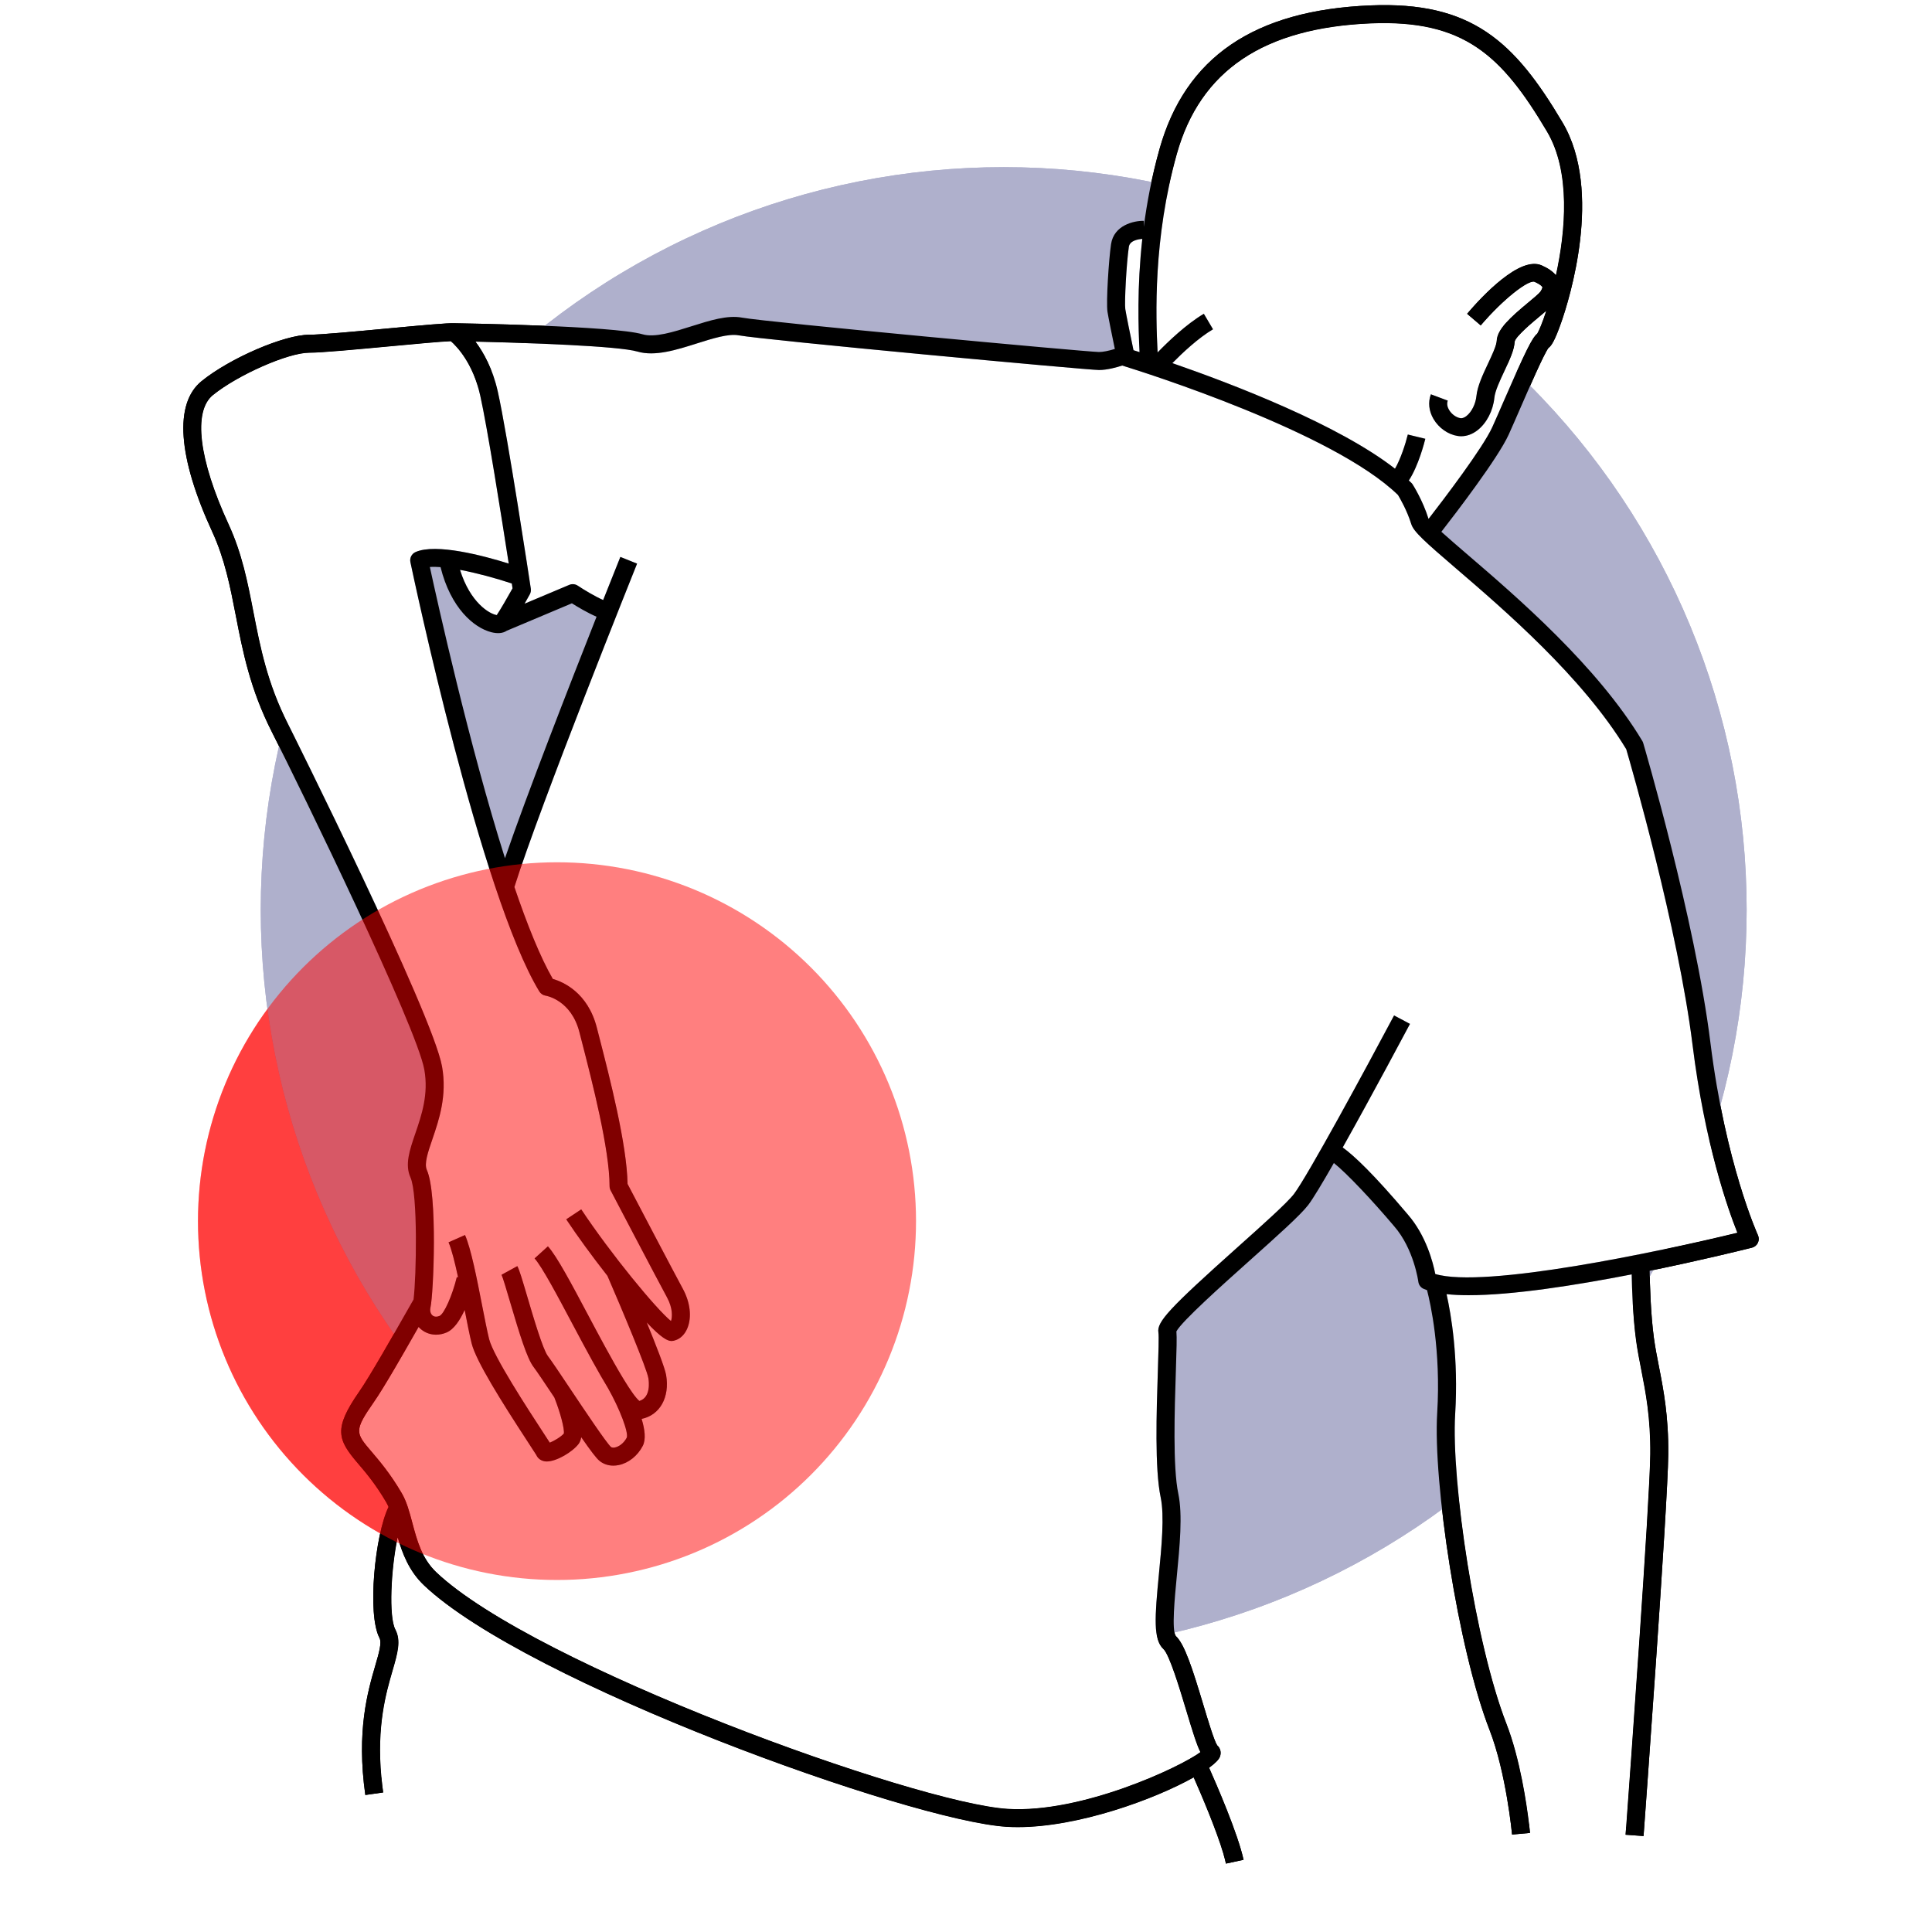 <svg xmlns="http://www.w3.org/2000/svg" xmlns:xlink="http://www.w3.org/1999/xlink" width="1080" zoomAndPan="magnify" viewBox="0 0 810 810" height="1080" preserveAspectRatio="xMidYMid meet" version="1.0"><defs><clipPath id="e578df90ab"><path d="M 76 2 L 737.398 2 L 737.398 782 L 76 782 Z M 76 2" clip-rule="nonzero"></path></clipPath><clipPath id="692047f306"><path d="M 76 2 L 737.398 2 L 737.398 782 L 76 782 Z M 76 2" clip-rule="nonzero"></path></clipPath></defs><rect x="-81" width="972" fill="#ffffff" y="-81" height="972" fill-opacity="1"></rect><rect x="-81" width="972" fill="#ffffff" y="-81" height="972" fill-opacity="1"></rect><path fill="#afb0cc" d="M 732.289 381.422 C 732.289 386.516 732.164 391.609 731.914 396.699 C 731.664 401.785 731.289 406.867 730.789 411.938 C 730.289 417.008 729.668 422.062 728.918 427.105 C 728.172 432.145 727.301 437.164 726.305 442.16 C 725.309 447.156 724.195 452.129 722.953 457.07 C 721.715 462.012 720.355 466.922 718.879 471.797 C 717.398 476.676 715.801 481.512 714.082 486.309 C 712.363 491.105 710.531 495.859 708.578 500.566 C 706.629 505.273 704.562 509.93 702.383 514.535 C 700.203 519.145 697.914 523.691 695.512 528.188 C 693.105 532.68 690.594 537.113 687.973 541.484 C 685.355 545.852 682.629 550.156 679.797 554.395 C 676.965 558.629 674.027 562.793 670.992 566.887 C 667.957 570.98 664.82 574.996 661.586 578.934 C 658.352 582.871 655.023 586.73 651.602 590.504 C 648.176 594.281 644.664 597.969 641.059 601.574 C 637.453 605.176 633.762 608.688 629.984 612.109 C 626.207 615.531 622.348 618.859 618.41 622.09 C 614.469 625.324 610.449 628.457 606.355 631.492 C 602.262 634.527 598.094 637.461 593.855 640.293 C 589.617 643.121 585.312 645.848 580.941 648.469 C 576.566 651.086 572.133 653.598 567.637 656 C 563.141 658.402 558.59 660.691 553.98 662.871 C 549.375 665.051 544.715 667.113 540.004 669.062 C 535.297 671.012 530.539 672.848 525.742 674.562 C 520.941 676.281 516.102 677.879 511.223 679.355 C 506.348 680.836 501.434 682.195 496.488 683.434 C 491.543 684.672 486.574 685.785 481.574 686.781 C 476.574 687.773 471.551 688.645 466.508 689.395 C 461.469 690.141 456.41 690.766 451.336 691.262 C 446.262 691.762 441.18 692.137 436.09 692.387 C 430.996 692.637 425.902 692.762 420.805 692.762 C 415.707 692.762 410.613 692.637 405.523 692.387 C 400.43 692.137 395.348 691.762 390.273 691.262 C 385.203 690.766 380.145 690.141 375.102 689.395 C 370.059 688.645 365.039 687.773 360.039 686.781 C 355.039 685.785 350.066 684.672 345.121 683.434 C 340.176 682.195 335.266 680.836 330.387 679.355 C 325.508 677.879 320.668 676.281 315.871 674.562 C 311.07 672.848 306.316 671.012 301.605 669.062 C 296.895 667.113 292.238 665.051 287.629 662.871 C 283.02 660.691 278.469 658.402 273.973 656 C 269.477 653.598 265.043 651.086 260.672 648.469 C 256.297 645.848 251.992 643.121 247.754 640.293 C 243.516 637.461 239.348 634.527 235.254 631.492 C 231.16 628.457 227.141 625.324 223.203 622.09 C 219.262 618.859 215.402 615.531 211.625 612.109 C 207.848 608.688 204.156 605.176 200.551 601.574 C 196.949 597.969 193.434 594.281 190.012 590.504 C 186.586 586.73 183.258 582.871 180.023 578.934 C 176.789 574.996 173.656 570.98 170.617 566.887 C 167.582 562.793 164.648 558.629 161.816 554.395 C 158.984 550.156 156.258 545.852 153.637 541.484 C 151.016 537.113 148.504 532.68 146.102 528.188 C 143.699 523.691 141.406 519.145 139.227 514.535 C 137.047 509.93 134.98 505.273 133.031 500.566 C 131.082 495.859 129.246 491.105 127.527 486.309 C 125.812 481.512 124.215 476.676 122.734 471.797 C 121.254 466.922 119.895 462.012 118.656 457.07 C 117.418 452.129 116.301 447.156 115.305 442.16 C 114.312 437.164 113.441 432.145 112.691 427.105 C 111.945 422.062 111.32 417.008 110.82 411.938 C 110.32 406.867 109.945 401.785 109.695 396.699 C 109.445 391.609 109.32 386.516 109.32 381.422 C 109.32 376.324 109.445 371.234 109.695 366.145 C 109.945 361.055 110.32 355.977 110.82 350.902 C 111.32 345.832 111.945 340.777 112.691 335.738 C 113.441 330.699 114.312 325.68 115.305 320.68 C 116.301 315.684 117.418 310.715 118.656 305.77 C 119.895 300.828 121.254 295.918 122.734 291.043 C 124.215 286.168 125.812 281.332 127.527 276.535 C 129.246 271.734 131.082 266.984 133.031 262.277 C 134.98 257.566 137.047 252.91 139.227 248.305 C 141.406 243.699 143.699 239.148 146.102 234.656 C 148.504 230.16 151.016 225.73 153.637 221.359 C 156.258 216.988 158.984 212.688 161.816 208.449 C 164.648 204.211 167.582 200.047 170.617 195.957 C 173.656 191.863 176.789 187.848 180.023 183.906 C 183.258 179.969 186.586 176.113 190.012 172.336 C 193.434 168.562 196.949 164.871 200.551 161.27 C 204.156 157.668 207.848 154.152 211.625 150.73 C 215.402 147.309 219.262 143.984 223.203 140.75 C 227.141 137.52 231.16 134.383 235.254 131.348 C 239.348 128.312 243.516 125.379 247.754 122.551 C 251.992 119.719 256.297 116.992 260.672 114.375 C 265.043 111.754 269.477 109.246 273.973 106.844 C 278.469 104.441 283.02 102.148 287.629 99.973 C 292.238 97.793 296.895 95.73 301.605 93.777 C 306.316 91.828 311.07 89.996 315.871 88.277 C 320.668 86.562 325.508 84.965 330.387 83.484 C 335.266 82.008 340.176 80.648 345.121 79.41 C 350.066 78.172 355.039 77.055 360.039 76.062 C 365.039 75.066 370.059 74.195 375.102 73.449 C 380.145 72.703 385.203 72.078 390.273 71.578 C 395.348 71.078 400.43 70.703 405.523 70.453 C 410.613 70.203 415.707 70.078 420.805 70.078 C 425.902 70.078 430.996 70.203 436.09 70.453 C 441.18 70.703 446.262 71.078 451.336 71.578 C 456.41 72.078 461.469 72.703 466.508 73.449 C 471.551 74.195 476.574 75.066 481.574 76.062 C 486.574 77.055 491.543 78.172 496.488 79.41 C 501.434 80.648 506.348 82.008 511.223 83.484 C 516.102 84.965 520.941 86.562 525.742 88.277 C 530.539 89.996 535.297 91.828 540.004 93.777 C 544.715 95.73 549.375 97.793 553.98 99.973 C 558.59 102.148 563.141 104.441 567.637 106.844 C 572.133 109.246 576.566 111.754 580.941 114.375 C 585.312 116.992 589.617 119.719 593.855 122.551 C 598.094 125.379 602.262 128.312 606.355 131.348 C 610.449 134.383 614.469 137.52 618.41 140.75 C 622.348 143.984 626.207 147.309 629.984 150.73 C 633.762 154.152 637.453 157.668 641.059 161.27 C 644.664 164.871 648.176 168.562 651.602 172.336 C 655.023 176.113 658.352 179.969 661.586 183.906 C 664.82 187.848 667.957 191.863 670.992 195.957 C 674.027 200.047 676.965 204.211 679.797 208.449 C 682.629 212.688 685.355 216.988 687.973 221.359 C 690.594 225.73 693.105 230.16 695.512 234.656 C 697.914 239.148 700.203 243.699 702.383 248.305 C 704.562 252.91 706.629 257.566 708.578 262.277 C 710.531 266.984 712.363 271.734 714.082 276.535 C 715.801 281.332 717.398 286.168 718.879 291.043 C 720.355 295.918 721.715 300.828 722.953 305.77 C 724.195 310.715 725.309 315.684 726.305 320.68 C 727.301 325.68 728.172 330.699 728.918 335.738 C 729.668 340.777 730.289 345.832 730.789 350.902 C 731.289 355.977 731.664 361.055 731.914 366.145 C 732.164 371.234 732.289 376.324 732.289 381.422 Z M 732.289 381.422" fill-opacity="1" fill-rule="nonzero"></path><path fill="#ffffff" d="M 426.711 766.047 C 425.117 766.047 423.555 766.004 422.02 765.906 C 381.633 763.414 221.031 705.621 177.758 664.672 C 171.477 658.727 168.66 651.25 166.727 644.539 C 163.91 657.805 162.953 677.82 165.758 683.156 C 168.238 687.863 166.711 693.113 164.602 700.383 C 161.863 709.801 157.871 723.637 159.906 745.168 C 188.266 754.102 373.969 809.598 513 777.512 C 510.016 767.25 503.344 751.746 500.449 745.199 C 483.898 754.477 452.059 766.043 426.711 766.047 Z M 426.711 766.047" fill-opacity="1" fill-rule="nonzero"></path><path fill="#ffffff" d="M 189.02 143.055 C 185.094 143.188 173.195 144.301 163.426 145.215 C 149.359 146.527 134.809 147.891 129.652 147.891 C 120.832 147.891 99.695 157.191 89.266 165.66 C 80.898 172.453 83.355 192.676 95.832 219.758 C 101.5 232.062 103.812 243.957 106.258 256.551 C 109.113 271.246 112.066 286.438 120.773 303.578 C 121.375 304.758 181.387 424.84 185.34 447.184 C 187.504 459.434 184.035 469.566 181.25 477.711 C 179.383 483.16 177.773 487.871 178.969 490.539 C 183.484 500.594 181.801 542.156 180.477 548.172 C 180.172 549.562 180.488 550.809 181.328 551.5 C 182.078 552.121 183.125 552.195 184.281 551.699 C 186.188 550.891 189.641 543.137 191.52 535.434 L 192.062 535.566 C 190.727 529.355 189.336 523.742 188.055 520.848 L 194.961 517.793 C 197.48 523.484 199.953 536.145 202.133 547.312 C 203.207 552.809 204.223 558 205.059 561.395 C 206.84 568.59 221.441 590.945 227.672 600.492 C 229.016 602.547 229.902 603.906 230.5 604.844 C 232.316 604.125 235.156 602.434 236.391 601.023 C 236.707 599.023 234.918 592.227 232.406 585.883 C 228.609 580.203 225.051 574.887 223.684 573.086 C 220.945 569.488 217.859 559.453 213.797 545.668 C 212.395 540.902 210.805 535.5 210.27 534.457 L 216.887 530.828 C 217.73 532.355 218.832 536.031 221.043 543.535 C 223.488 551.84 227.582 565.746 229.695 568.52 C 231.227 570.535 234.781 575.848 238.895 582 C 238.969 582.109 239.047 582.23 239.121 582.34 L 239.125 582.34 C 239.125 582.344 239.125 582.344 239.125 582.348 C 244.871 590.941 254.223 604.914 256.137 606.645 C 256.602 607.027 257.414 606.941 257.852 606.848 C 259.281 606.559 261.43 605.309 262.773 602.73 C 263.57 600.539 259.848 590.711 254.91 581.988 C 251.125 575.793 246.355 567.055 239.969 555.02 C 233.707 543.227 227.23 531.027 224.121 527.602 L 229.715 522.531 C 233.457 526.652 239.566 538.16 246.637 551.48 C 250.727 559.184 256.477 570.016 261.219 577.844 L 261.234 577.832 C 261.312 577.969 261.402 578.133 261.484 578.277 C 264.211 582.746 266.586 586.18 268.078 587.359 C 272.945 585.859 272.066 579.148 271.828 577.762 C 271.137 573.73 261.02 549.523 254.676 534.906 C 248.312 526.789 242.09 518.277 237.395 511.207 L 243.688 507.031 C 256.086 525.707 275.117 548.832 281.324 553.863 C 281.887 552.227 282.141 548.52 279.648 543.934 C 275.375 536.066 256.188 499.434 255.996 499.066 C 255.711 498.523 255.562 497.926 255.562 497.316 C 255.562 481.879 248.293 453.629 243.949 436.754 L 242.918 432.746 C 239.492 419.336 229.195 417.512 228.758 417.441 C 227.668 417.266 226.68 416.613 226.105 415.668 C 201.562 375.246 173.254 241.355 172.062 235.676 C 171.695 233.93 172.602 232.168 174.23 231.449 C 182.797 227.664 202.766 233 213.293 236.289 C 210.305 216.98 204.324 179.125 201.332 165.801 C 198.262 152.121 191.391 145.125 189.02 143.055 Z M 189.02 143.055" fill-opacity="1" fill-rule="nonzero"></path><path fill="#ffffff" d="M 709.609 438.078 C 703.547 389.172 683.652 320.402 681.816 314.113 C 663.539 283.906 630.387 255.441 610.543 238.406 C 597.309 227.043 592.68 222.945 591.676 219.699 C 589.895 213.949 586.918 208.852 586.102 207.512 C 559.039 181.195 480.148 156.238 470.496 153.254 C 468.289 153.977 464.234 155.129 460.766 155.129 C 455.883 155.129 320.07 142.531 309.688 140.586 C 305.449 139.785 298.707 141.922 292.191 143.98 C 283.531 146.719 274.574 149.547 267.242 147.391 C 259.285 145.051 221.344 143.738 199.359 143.238 C 202.742 147.738 206.543 154.539 208.699 164.148 C 212.82 182.508 222.152 244.188 222.547 246.805 C 222.668 247.625 222.52 248.469 222.117 249.191 C 221.762 249.832 220.938 251.32 219.918 253.109 L 238.672 245.211 C 239.836 244.723 241.176 244.844 242.234 245.551 C 244.949 247.359 249.496 250.078 252.883 251.566 C 256.926 241.371 259.668 234.539 260.086 233.492 L 267.098 236.305 C 266.684 237.328 226.41 337.699 215.664 371.879 C 221.02 387.652 226.504 401.316 231.762 410.41 C 236.074 411.648 246.461 416.109 250.234 430.875 L 251.262 434.871 C 255.609 451.766 262.836 479.836 263.105 496.371 C 265.961 501.82 282.387 533.164 286.281 540.328 C 289.387 546.039 290.102 552.211 288.191 556.844 C 287.117 559.457 285.277 561.27 283.016 561.949 C 282.559 562.086 282.098 562.223 281.543 562.223 C 279.848 562.223 277.246 560.918 271.133 554.441 C 275.051 563.977 278.754 573.477 279.27 576.484 C 280.871 585.828 276.656 593.316 269.004 594.883 C 270.355 599.316 270.883 603.504 269.469 606.215 C 267.289 610.402 263.504 613.406 259.352 614.246 C 258.598 614.398 257.855 614.473 257.137 614.473 C 254.941 614.473 252.918 613.777 251.301 612.438 C 250.008 611.371 247.688 608.336 243.684 602.562 C 243.48 603.676 243.145 604.633 242.602 605.348 C 240 608.77 233.328 612.734 229.25 612.734 C 229.027 612.734 228.812 612.719 228.602 612.695 C 226.867 612.488 225.496 611.508 224.836 610.004 C 224.637 609.652 223.039 607.207 221.348 604.617 C 210.168 587.492 199.562 570.621 197.73 563.203 C 196.867 559.727 195.867 554.629 194.809 549.207 C 192.898 553.406 190.371 557.312 187.234 558.645 C 185.777 559.27 184.277 559.574 182.824 559.574 C 180.516 559.574 178.312 558.805 176.508 557.309 C 176.145 557.008 175.809 556.684 175.5 556.34 C 169.75 566.445 160.758 582.152 156.766 587.805 C 148.34 599.91 149.047 600.738 155.801 608.637 C 159.094 612.492 163.605 617.766 168.438 626.008 C 170.512 629.551 171.66 633.859 172.875 638.422 C 174.844 645.809 176.879 653.445 182.949 659.191 C 224.266 698.289 383.895 755.992 422.484 758.375 C 453.469 760.281 494.73 740.922 503.266 734.594 C 501.754 731.617 500.109 726.379 497.27 716.926 C 494.66 708.242 490.293 693.711 487.75 691.367 C 483.441 687.387 484.141 677.91 485.867 660.094 C 486.984 648.578 488.25 635.52 486.617 627.773 C 484.086 615.754 484.867 592.004 485.441 574.664 C 485.676 567.531 485.918 560.16 485.668 558.668 C 484.926 554.207 490.215 548.512 518.949 522.82 C 529.148 513.703 539.691 504.277 542.496 500.598 C 548.168 493.16 572.434 448.371 584.477 425.73 L 591.141 429.273 C 590.195 431.051 575.18 459.273 562.93 481.078 C 567.602 484.438 575.73 492.031 590.23 509.184 C 597.91 518.008 600.809 529.324 601.746 534.129 C 622.188 540.332 695.863 524.754 728.395 516.832 C 724.41 506.855 714.746 479.523 709.609 438.078 Z M 709.609 438.078" fill-opacity="1" fill-rule="nonzero"></path><path fill="#ffffff" d="M 208.27 257.875 C 209.742 255.691 212.691 250.598 214.887 246.66 C 214.805 246.137 214.699 245.445 214.578 244.633 C 208.043 242.461 199.961 240.242 192.855 238.906 C 197.133 252.645 205.203 257.418 208.27 257.875 Z M 208.27 257.875" fill-opacity="1" fill-rule="nonzero"></path><path fill="#ffffff" d="M 478.914 100.164 C 477.492 100.254 473.684 100.746 473.277 103.469 C 472.246 110.43 471.391 127 471.781 129.586 C 472.117 131.805 473.98 140.879 475.219 146.824 C 475.953 147.059 476.824 147.336 477.762 147.637 C 477.262 137.484 476.668 120.516 478.914 100.164 Z M 478.914 100.164" fill-opacity="1" fill-rule="nonzero"></path><path fill="#ffffff" d="M 591.727 202.449 C 591.926 202.648 592.105 202.867 592.254 203.105 C 592.43 203.375 596.523 209.828 598.887 217.465 C 598.898 217.488 598.922 217.52 598.938 217.543 C 605.242 209.402 621.668 187.844 625.645 179.098 C 626.977 176.172 628.66 172.293 630.469 168.137 C 639.688 146.941 642.352 141.625 644.484 139.891 C 645.289 138.539 646.707 135.125 648.273 130.332 C 647.496 131 646.625 131.73 645.617 132.57 C 642.566 135.109 635.422 141.051 635.035 143.289 C 634.895 146.703 632.863 151.02 630.719 155.586 C 628.883 159.488 626.801 163.914 626.516 166.785 C 625.973 172.207 623.262 177.422 619.438 180.387 C 617.309 182.039 614.98 182.891 612.629 182.891 C 612.137 182.891 611.645 182.855 611.152 182.781 C 607.113 182.164 603.227 179.438 601.012 175.664 C 599.051 172.328 598.656 168.648 599.906 165.312 L 606.98 167.965 C 606.418 169.453 606.969 170.898 607.523 171.844 C 608.582 173.648 610.496 175.047 612.289 175.316 C 613.238 175.465 614.18 174.914 614.809 174.426 C 616.984 172.738 618.668 169.363 619 166.031 C 619.418 161.875 621.688 157.047 623.883 152.375 C 625.539 148.855 627.414 144.867 627.496 142.926 C 627.699 138.023 633.133 133.137 640.785 126.77 C 642.688 125.184 645.297 123.016 645.805 122.293 C 646.738 120.84 646.648 120.41 646.645 120.406 C 646.645 120.395 646.289 119.457 643.312 118.152 C 640.801 117.301 630.457 125.145 620.801 136.449 L 615.059 131.555 C 621.414 124.105 637.176 107.203 646.352 111.242 C 649.047 112.426 651.02 113.793 652.32 115.375 C 656.41 96.801 658.527 71.949 648.598 55.195 C 629.609 23.16 613.715 8.223 574.742 9.812 C 529.789 11.676 503.176 29.609 493.375 64.633 C 483.445 100.129 484.562 132.387 485.328 147.766 C 489.688 143.266 497.352 135.902 504.719 131.555 L 508.559 138.055 C 502.367 141.707 495.68 148.008 491.516 152.242 C 517.078 161.102 561.098 177.996 584.859 196.504 C 587.156 192.605 589.277 186.094 590.234 182.176 L 597.57 183.965 C 597.258 185.246 594.723 195.281 590.652 201.449 C 591.008 201.785 591.391 202.117 591.727 202.449 Z M 591.727 202.449" fill-opacity="1" fill-rule="nonzero"></path><path fill="#ffffff" d="M 688.082 574.266 C 687.262 570.082 686.492 566.133 685.93 562 C 684.594 552.133 684.211 540.355 684.102 534.285 C 660.754 538.84 634.285 543.02 615.695 543.02 C 612.332 543.02 609.25 542.875 606.473 542.582 C 608.402 551.18 611.52 569.398 610.086 592.867 C 608.371 621.004 618.48 688.98 631.566 722.621 C 637.332 737.441 640.082 756.547 641.047 764.617 C 648.672 765.438 670.855 767.562 681.777 765.922 C 683.312 744.922 691.668 629.727 691.875 609.719 C 692.031 594.422 689.934 583.715 688.082 574.266 Z M 688.082 574.266" fill-opacity="1" fill-rule="nonzero"></path><g clip-path="url(#e578df90ab)"><path fill="#000000" d="M 717.102 437.148 C 710.699 385.496 689.141 312.246 688.922 311.512 C 688.832 311.207 688.703 310.914 688.539 310.641 C 669.688 279.234 635.746 250.094 615.465 232.684 C 611.469 229.25 607.414 225.766 604.297 222.953 C 610.238 215.32 628.027 192.102 632.52 182.223 C 633.863 179.266 635.566 175.348 637.395 171.145 C 641.086 162.66 647.18 148.648 649.191 145.867 C 650.312 145.129 651.805 143.082 654.676 134.82 C 657.754 125.961 672.246 80.293 655.094 51.348 C 634.984 17.414 617.012 0.48 574.43 2.273 C 525.789 4.289 496.895 24.02 486.105 62.598 C 482.941 73.902 480.867 84.867 479.531 95.094 L 479.578 92.594 C 475.344 92.488 466.984 94.445 465.809 102.367 C 464.863 108.754 463.699 126.656 464.316 130.719 C 464.668 133.016 466.34 141.195 467.398 146.301 C 464.812 147.098 462.379 147.582 460.781 147.582 C 454.996 147.484 321.254 135.074 311.082 133.164 C 304.973 132.027 297.66 134.336 289.914 136.785 C 282.332 139.18 274.492 141.66 269.371 140.148 C 257.293 136.598 193.141 135.559 190.418 135.516 C 187.617 135.406 178.012 136.27 162.723 137.695 C 149.473 138.938 134.457 140.34 129.652 140.34 C 119.16 140.34 96.371 150.164 84.504 159.801 C 72.957 169.18 74.543 191.594 88.973 222.918 C 94.258 234.391 96.488 245.855 98.844 257.988 C 101.797 273.191 104.852 288.914 114.043 306.996 C 126.164 330.844 174.723 430.512 177.902 448.5 C 179.73 458.832 176.742 467.562 174.105 475.266 C 171.723 482.23 169.664 488.242 172.082 493.629 C 175.227 500.637 174.582 535.121 173.379 544.82 C 172.82 545.777 171.789 547.59 170.441 549.961 C 165.344 558.926 154.742 577.582 150.582 583.469 C 139.727 599.07 141.562 603.598 150.062 613.539 C 153.344 617.383 157.43 622.16 161.922 629.824 C 162.27 630.422 162.59 631.082 162.895 631.789 C 157.188 643.512 153.895 676.824 159.078 686.672 C 160.137 688.684 158.969 692.707 157.348 698.277 C 154.172 709.207 149.371 725.73 153.164 752.555 L 160.641 751.496 C 160.328 749.309 160.102 747.215 159.906 745.168 C 157.871 723.637 161.863 709.801 164.602 700.383 C 166.711 693.113 168.238 687.863 165.758 683.156 C 162.953 677.82 163.91 657.805 166.723 644.539 C 168.66 651.25 171.477 658.727 177.758 664.672 C 221.031 705.621 381.633 763.414 422.02 765.906 C 423.555 766 425.117 766.047 426.711 766.047 C 452.059 766.043 483.898 754.477 500.449 745.195 C 503.34 751.746 510.016 767.25 513 777.508 C 513.402 778.887 513.734 780.172 513.984 781.324 L 521.367 779.727 C 518.984 768.711 509.934 747.922 506.91 741.137 C 509.406 739.324 511.012 737.719 511.469 736.477 C 512.105 734.738 511.652 732.918 510.309 731.746 C 509.07 729.949 506.434 721.184 504.5 714.754 C 499.93 699.535 496.648 689.301 492.941 685.891 C 491.184 683.512 492.508 669.855 493.383 660.824 C 494.609 648.176 495.879 635.098 494.008 626.219 C 491.664 615.09 492.461 590.91 492.984 574.91 C 493.289 565.691 493.438 560.68 493.211 558.199 C 495.441 553.965 512.559 538.664 523.984 528.445 C 535.402 518.238 545.262 509.422 548.504 505.172 C 550.527 502.516 554.504 495.883 559.234 487.598 C 564.668 491.902 575.582 503.551 584.5 514.098 C 592.797 523.633 594.621 537.238 594.641 537.371 C 594.801 538.676 595.633 539.801 596.832 540.34 C 597.289 540.547 597.785 540.734 598.297 540.914 C 599.715 546.387 604.156 566.07 602.551 592.406 C 600.789 621.266 611.133 690.922 624.527 725.355 C 631.488 743.246 633.922 768.895 633.945 769.152 L 641.465 768.457 C 641.441 768.223 641.312 766.832 641.047 764.617 C 640.082 756.547 637.332 737.441 631.566 722.617 C 618.48 688.98 608.371 621.004 610.086 592.867 C 611.52 569.398 608.402 551.18 606.473 542.578 C 609.25 542.875 612.332 543.02 615.695 543.02 C 634.285 543.02 660.754 538.84 684.102 534.285 C 684.211 540.355 684.594 552.133 685.93 562 C 686.492 566.133 687.266 570.082 688.086 574.266 C 689.934 583.711 692.031 594.422 691.875 609.719 C 691.668 629.727 683.312 744.922 681.777 765.922 C 681.633 767.93 681.547 769.098 681.539 769.219 L 689.066 769.77 C 689.48 764.152 699.195 631.957 699.426 609.797 C 699.59 593.727 697.414 582.617 695.496 572.816 C 694.695 568.742 693.941 564.898 693.41 560.988 C 692.031 550.812 691.707 538.105 691.633 532.785 C 712.789 528.473 730.133 524.191 734.512 523.094 C 735.598 522.82 736.512 522.078 736.996 521.062 C 737.48 520.051 737.488 518.875 737.02 517.855 C 736.883 517.562 723.379 487.805 717.102 437.148 Z M 590.234 182.18 C 589.273 186.094 587.156 192.605 584.859 196.508 C 561.098 177.996 517.078 161.102 491.512 152.242 C 495.68 148.008 502.367 141.711 508.559 138.055 L 504.719 131.555 C 497.352 135.902 489.688 143.266 485.328 147.766 C 484.562 132.387 483.445 100.129 493.375 64.633 C 503.176 29.609 529.789 11.676 574.742 9.812 C 613.715 8.223 629.609 23.16 648.598 55.195 C 658.527 71.949 656.41 96.805 652.32 115.375 C 651.02 113.797 649.047 112.426 646.352 111.242 C 637.176 107.203 621.414 124.105 615.059 131.555 L 620.801 136.453 C 630.457 125.148 640.801 117.301 643.312 118.152 C 646.289 119.457 646.645 120.395 646.645 120.406 C 646.648 120.41 646.738 120.844 645.805 122.293 C 645.297 123.016 642.688 125.184 640.785 126.77 C 633.133 133.137 627.699 138.023 627.492 142.926 C 627.414 144.867 625.539 148.855 623.883 152.375 C 621.688 157.047 619.418 161.875 619 166.031 C 618.668 169.367 616.98 172.738 614.809 174.426 C 614.18 174.914 613.234 175.465 612.289 175.316 C 610.496 175.047 608.582 173.648 607.52 171.848 C 606.965 170.898 606.418 169.453 606.98 167.965 L 599.906 165.312 C 598.656 168.652 599.047 172.328 601.012 175.668 C 603.227 179.441 607.113 182.164 611.152 182.781 C 611.645 182.855 612.137 182.895 612.629 182.895 C 614.98 182.891 617.309 182.039 619.438 180.391 C 623.262 177.422 625.973 172.211 626.516 166.785 C 626.801 163.914 628.883 159.492 630.715 155.586 C 632.863 151.02 634.895 146.703 635.035 143.289 C 635.422 141.055 642.566 135.109 645.617 132.57 C 646.625 131.73 647.496 131 648.273 130.336 C 646.707 135.125 645.289 138.539 644.48 139.891 C 642.352 141.625 639.688 146.941 630.469 168.137 C 628.66 172.293 626.977 176.172 625.645 179.098 C 621.668 187.848 605.242 209.406 598.938 217.543 C 598.922 217.52 598.898 217.488 598.887 217.465 C 596.523 209.828 592.426 203.375 592.254 203.105 C 592.102 202.867 591.926 202.648 591.727 202.453 C 591.387 202.117 591.008 201.785 590.652 201.449 C 594.723 195.285 597.258 185.246 597.57 183.965 Z M 475.219 146.824 C 473.98 140.879 472.121 131.805 471.785 129.586 C 471.391 127 472.246 110.43 473.277 103.469 C 473.684 100.746 477.492 100.254 478.914 100.164 C 476.668 120.516 477.262 137.484 477.762 147.637 C 476.824 147.336 475.953 147.059 475.219 146.824 Z M 214.887 246.66 C 212.691 250.598 209.742 255.691 208.27 257.875 C 205.203 257.418 197.133 252.645 192.855 238.906 C 199.961 240.242 208.043 242.461 214.578 244.633 C 214.699 245.445 214.805 246.137 214.887 246.66 Z M 239.766 252.941 C 242.102 254.418 246.301 256.934 250.109 258.562 C 238.859 287.027 220.977 332.863 211.715 359.805 C 196.719 312.379 183.492 252.809 180.219 237.715 C 181.5 237.613 183.027 237.645 184.703 237.77 C 188.938 254.887 198.645 263.172 205.969 265.055 C 208.645 265.742 210.879 265.516 212.441 264.449 Z M 174.23 231.449 C 172.598 232.168 171.695 233.93 172.062 235.676 C 173.254 241.355 201.562 375.246 226.105 415.668 C 226.676 416.613 227.668 417.262 228.758 417.441 C 229.195 417.512 239.492 419.336 242.918 432.742 L 243.949 436.75 C 248.293 453.629 255.562 481.879 255.562 497.312 C 255.562 497.922 255.711 498.523 255.996 499.062 C 256.188 499.434 275.371 536.066 279.648 543.934 C 282.141 548.52 281.887 552.223 281.324 553.863 C 275.117 548.828 256.086 525.707 243.688 507.031 L 237.395 511.207 C 242.09 518.277 248.312 526.789 254.672 534.906 C 261.016 549.52 271.137 573.73 271.828 577.762 C 272.066 579.148 272.945 585.859 268.078 587.355 C 266.586 586.18 264.211 582.742 261.484 578.277 C 261.402 578.133 261.312 577.969 261.234 577.832 L 261.219 577.84 C 256.477 570.016 250.727 559.184 246.637 551.48 C 239.566 538.16 233.457 526.652 229.715 522.527 L 224.121 527.602 C 227.23 531.023 233.703 543.223 239.969 555.02 C 246.355 567.055 251.125 575.793 254.91 581.988 C 259.848 590.711 263.57 600.539 262.773 602.73 C 261.43 605.305 259.281 606.559 257.852 606.848 C 257.414 606.938 256.602 607.027 256.137 606.641 C 254.223 604.914 244.871 590.941 239.125 582.344 C 239.125 582.344 239.125 582.34 239.125 582.34 L 239.121 582.34 C 239.047 582.227 238.969 582.109 238.895 582 C 234.781 575.848 231.227 570.531 229.695 568.516 C 227.582 565.742 223.488 551.84 221.043 543.535 C 218.832 536.031 217.73 532.355 216.887 530.824 L 210.27 534.457 C 210.801 535.5 212.395 540.898 213.797 545.664 C 217.859 559.449 220.945 569.484 223.684 573.086 C 225.051 574.883 228.609 580.199 232.406 585.883 C 234.918 592.227 236.707 599.023 236.391 601.02 C 235.156 602.43 232.316 604.121 230.5 604.844 C 229.902 603.906 229.016 602.547 227.672 600.492 C 221.441 590.945 206.84 568.59 205.059 561.391 C 204.223 558 203.207 552.809 202.133 547.312 C 199.953 536.145 197.48 523.484 194.961 517.789 L 188.055 520.844 C 189.336 523.738 190.727 529.352 192.062 535.566 L 191.516 535.434 C 189.637 543.137 186.188 550.891 184.277 551.699 C 183.125 552.195 182.078 552.121 181.328 551.5 C 180.488 550.805 180.172 549.559 180.477 548.168 C 181.801 542.156 183.484 500.594 178.969 490.535 C 177.773 487.867 179.383 483.16 181.25 477.707 C 184.035 469.566 187.504 459.434 185.336 447.184 C 181.383 424.84 121.375 304.758 120.773 303.574 C 112.062 286.438 109.113 271.242 106.258 256.547 C 103.812 243.953 101.5 232.059 95.832 219.758 C 83.355 192.676 80.898 172.453 89.266 165.66 C 99.695 157.191 120.832 147.887 129.652 147.887 C 134.809 147.887 149.355 146.527 163.426 145.211 C 173.195 144.297 185.094 143.184 189.02 143.055 C 191.391 145.125 198.262 152.117 201.332 165.797 C 204.32 179.125 210.305 216.977 213.293 236.285 C 202.766 232.996 182.797 227.66 174.23 231.449 Z M 601.746 534.129 C 600.809 529.324 597.91 518.008 590.23 509.184 C 575.73 492.031 567.602 484.438 562.93 481.078 C 575.18 459.273 590.195 431.051 591.141 429.273 L 584.477 425.73 C 572.434 448.371 548.168 493.156 542.496 500.598 C 539.691 504.277 529.148 513.703 518.949 522.82 C 490.215 548.512 484.926 554.207 485.668 558.668 C 485.918 560.16 485.676 567.531 485.441 574.664 C 484.867 592.004 484.086 615.754 486.617 627.773 C 488.25 635.52 486.984 648.578 485.867 660.094 C 484.141 677.91 483.441 687.387 487.75 691.367 C 490.293 693.711 494.66 708.242 497.27 716.922 C 500.109 726.379 501.754 731.617 503.266 734.59 C 494.73 740.922 453.469 760.281 422.484 758.375 C 383.895 755.992 224.266 698.289 182.949 659.191 C 176.879 653.445 174.844 645.809 172.875 638.422 C 171.66 633.859 170.512 629.551 168.438 626.008 C 163.605 617.766 159.094 612.492 155.801 608.637 C 149.047 600.738 148.34 599.91 156.766 587.801 C 160.758 582.152 169.75 566.445 175.5 556.34 C 175.812 556.684 176.145 557.008 176.508 557.309 C 178.312 558.805 180.516 559.574 182.824 559.574 C 184.281 559.574 185.777 559.27 187.238 558.645 C 190.375 557.312 192.898 553.406 194.812 549.207 C 195.871 554.629 196.867 559.727 197.73 563.203 C 199.562 570.621 210.168 587.492 221.348 604.617 C 223.039 607.207 224.637 609.652 224.836 610.004 C 225.496 611.508 226.867 612.488 228.605 612.695 C 228.812 612.719 229.027 612.73 229.25 612.73 C 233.328 612.73 240.004 608.77 242.602 605.348 C 243.145 604.633 243.48 603.676 243.688 602.562 C 247.688 608.336 250.008 611.367 251.301 612.438 C 252.922 613.777 254.941 614.473 257.137 614.473 C 257.855 614.473 258.598 614.398 259.352 614.246 C 263.504 613.406 267.289 610.402 269.469 606.215 C 270.883 603.504 270.355 599.316 269.004 594.883 C 276.656 593.316 280.871 585.828 279.273 576.484 C 278.754 573.477 275.051 563.977 271.137 554.441 C 277.246 560.914 279.852 562.223 281.543 562.223 C 282.102 562.223 282.559 562.086 283.016 561.949 C 285.277 561.27 287.117 559.457 288.191 556.844 C 290.102 552.211 289.387 546.039 286.281 540.328 C 282.387 533.164 265.961 501.82 263.109 496.371 C 262.836 479.836 255.609 451.766 251.262 434.871 L 250.234 430.875 C 246.461 416.109 236.074 411.648 231.766 410.41 C 226.504 401.316 221.02 387.652 215.664 371.879 C 226.41 337.699 266.684 237.328 267.098 236.305 L 260.09 233.492 C 259.668 234.539 256.926 241.371 252.883 251.566 C 249.496 250.078 244.949 247.359 242.234 245.551 C 241.176 244.844 239.836 244.719 238.672 245.211 L 219.918 253.109 C 220.938 251.32 221.766 249.832 222.117 249.191 C 222.52 248.465 222.668 247.625 222.547 246.805 C 222.152 244.188 212.82 182.508 208.699 164.148 C 206.543 154.539 202.742 147.738 199.359 143.238 C 221.344 143.738 259.285 145.051 267.242 147.391 C 274.578 149.547 283.531 146.719 292.191 143.98 C 298.707 141.922 305.449 139.785 309.688 140.586 C 320.07 142.531 455.883 155.129 460.766 155.129 C 464.234 155.129 468.289 153.977 470.496 153.254 C 480.148 156.238 559.039 181.195 586.102 207.512 C 586.918 208.852 589.895 213.949 591.676 219.699 C 592.68 222.945 597.309 227.043 610.543 238.406 C 630.387 255.441 663.539 283.906 681.816 314.113 C 683.652 320.402 703.547 389.172 709.609 438.078 C 714.746 479.523 724.41 506.855 728.395 516.832 C 695.867 524.754 622.188 540.332 601.746 534.129 Z M 601.746 534.129" fill-opacity="1" fill-rule="nonzero"></path></g><path fill="#ff0000" d="M 384.047 511.965 C 384.047 514.426 383.984 516.887 383.863 519.348 C 383.746 521.805 383.562 524.262 383.32 526.711 C 383.082 529.16 382.777 531.605 382.418 534.039 C 382.055 536.477 381.637 538.902 381.152 541.316 C 380.672 543.73 380.133 546.133 379.535 548.52 C 378.938 550.91 378.281 553.281 377.566 555.637 C 376.852 557.992 376.078 560.332 375.246 562.648 C 374.418 564.969 373.531 567.266 372.59 569.539 C 371.645 571.812 370.648 574.062 369.594 576.289 C 368.543 578.516 367.434 580.715 366.273 582.887 C 365.113 585.059 363.898 587.199 362.633 589.312 C 361.363 591.422 360.047 593.504 358.68 595.551 C 357.312 597.598 355.891 599.609 354.426 601.586 C 352.957 603.566 351.441 605.508 349.879 607.41 C 348.316 609.312 346.707 611.176 345.055 613 C 343.398 614.824 341.703 616.609 339.961 618.348 C 338.219 620.09 336.434 621.789 334.609 623.441 C 332.785 625.094 330.918 626.703 329.016 628.266 C 327.109 629.828 325.168 631.34 323.191 632.809 C 321.211 634.273 319.199 635.691 317.152 637.059 C 315.102 638.426 313.023 639.746 310.91 641.012 C 308.797 642.277 306.652 643.488 304.48 644.648 C 302.309 645.812 300.109 646.918 297.883 647.969 C 295.656 649.023 293.402 650.02 291.129 650.961 C 288.852 651.906 286.555 652.789 284.234 653.621 C 281.914 654.449 279.578 655.223 277.219 655.938 C 274.863 656.652 272.488 657.309 270.098 657.906 C 267.711 658.504 265.309 659.043 262.891 659.523 C 260.477 660.004 258.047 660.426 255.613 660.785 C 253.176 661.148 250.73 661.449 248.281 661.691 C 245.828 661.934 243.371 662.113 240.91 662.234 C 238.449 662.355 235.988 662.414 233.527 662.414 C 231.062 662.414 228.602 662.355 226.141 662.234 C 223.68 662.113 221.223 661.934 218.773 661.691 C 216.32 661.449 213.875 661.148 211.441 660.785 C 209.004 660.426 206.578 660.004 204.16 659.523 C 201.746 659.043 199.344 658.504 196.953 657.906 C 194.562 657.309 192.188 656.652 189.832 655.938 C 187.477 655.223 185.137 654.449 182.816 653.621 C 180.496 652.789 178.199 651.906 175.926 650.961 C 173.648 650.02 171.398 649.023 169.172 647.969 C 166.941 646.918 164.742 645.812 162.57 644.648 C 160.398 643.488 158.254 642.277 156.145 641.012 C 154.031 639.746 151.949 638.426 149.902 637.059 C 147.852 635.691 145.84 634.273 143.859 632.809 C 141.883 631.34 139.941 629.828 138.035 628.266 C 136.133 626.703 134.27 625.094 132.441 623.441 C 130.617 621.789 128.832 620.09 127.09 618.348 C 125.352 616.609 123.652 614.824 121.996 613 C 120.344 611.176 118.734 609.312 117.172 607.41 C 115.609 605.508 114.094 603.566 112.625 601.586 C 111.16 599.609 109.742 597.598 108.371 595.551 C 107.004 593.504 105.688 591.422 104.422 589.312 C 103.152 587.199 101.941 585.059 100.777 582.887 C 99.617 580.715 98.512 578.516 97.457 576.289 C 96.402 574.062 95.406 571.812 94.465 569.539 C 93.52 567.266 92.633 564.969 91.805 562.648 C 90.973 560.332 90.203 557.992 89.488 555.637 C 88.773 553.281 88.113 550.91 87.516 548.52 C 86.918 546.133 86.379 543.73 85.898 541.316 C 85.418 538.902 84.996 536.477 84.633 534.039 C 84.273 531.605 83.973 529.16 83.73 526.711 C 83.488 524.262 83.309 521.805 83.188 519.348 C 83.066 516.887 83.004 514.426 83.004 511.965 C 83.004 509.5 83.066 507.039 83.188 504.582 C 83.309 502.121 83.488 499.668 83.73 497.219 C 83.973 494.766 84.273 492.324 84.633 489.887 C 84.996 487.453 85.418 485.027 85.898 482.613 C 86.379 480.195 86.918 477.797 87.516 475.406 C 88.113 473.02 88.773 470.645 89.488 468.289 C 90.203 465.934 90.973 463.598 91.805 461.277 C 92.633 458.961 93.52 456.664 94.465 454.387 C 95.406 452.113 96.402 449.863 97.457 447.637 C 98.512 445.41 99.617 443.211 100.777 441.043 C 101.941 438.871 103.152 436.727 104.422 434.617 C 105.688 432.504 107.004 430.426 108.371 428.379 C 109.742 426.328 111.16 424.316 112.625 422.34 C 114.094 420.363 115.609 418.422 117.172 416.52 C 118.734 414.613 120.344 412.75 121.996 410.926 C 123.652 409.102 125.352 407.32 127.09 405.578 C 128.832 403.836 130.617 402.141 132.441 400.488 C 134.27 398.832 136.133 397.227 138.035 395.664 C 139.941 394.102 141.883 392.586 143.859 391.121 C 145.84 389.652 147.852 388.234 149.902 386.867 C 151.949 385.5 154.031 384.184 156.145 382.918 C 158.254 381.652 160.398 380.438 162.57 379.277 C 164.742 378.117 166.941 377.012 169.172 375.957 C 171.398 374.906 173.648 373.906 175.926 372.965 C 178.199 372.023 180.496 371.137 182.816 370.309 C 185.137 369.477 187.477 368.707 189.832 367.992 C 192.188 367.277 194.562 366.621 196.953 366.02 C 199.344 365.422 201.746 364.883 204.16 364.402 C 206.578 363.922 209.004 363.5 211.441 363.141 C 213.875 362.781 216.32 362.477 218.773 362.238 C 221.223 361.996 223.68 361.812 226.141 361.695 C 228.602 361.574 231.062 361.512 233.527 361.512 C 235.988 361.512 238.449 361.574 240.91 361.695 C 243.371 361.812 245.828 361.996 248.281 362.238 C 250.73 362.477 253.176 362.781 255.613 363.141 C 258.047 363.5 260.477 363.922 262.891 364.402 C 265.309 364.883 267.711 365.422 270.098 366.02 C 272.488 366.621 274.863 367.277 277.219 367.992 C 279.578 368.707 281.914 369.477 284.234 370.309 C 286.555 371.137 288.852 372.023 291.129 372.965 C 293.402 373.906 295.656 374.906 297.883 375.957 C 300.109 377.012 302.309 378.117 304.48 379.277 C 306.652 380.438 308.797 381.652 310.91 382.918 C 313.023 384.184 315.102 385.5 317.152 386.867 C 319.199 388.234 321.211 389.652 323.191 391.121 C 325.168 392.586 327.109 394.102 329.016 395.664 C 330.918 397.227 332.785 398.832 334.609 400.488 C 336.434 402.141 338.219 403.836 339.961 405.578 C 341.703 407.32 343.398 409.102 345.055 410.926 C 346.707 412.75 348.316 414.613 349.879 416.52 C 351.441 418.422 352.957 420.363 354.426 422.34 C 355.891 424.316 357.312 426.328 358.68 428.379 C 360.047 430.426 361.363 432.504 362.633 434.617 C 363.898 436.727 365.113 438.871 366.273 441.043 C 367.434 443.211 368.543 445.41 369.594 447.637 C 370.648 449.863 371.645 452.113 372.59 454.387 C 373.531 456.664 374.418 458.961 375.246 461.277 C 376.078 463.598 376.852 465.934 377.566 468.289 C 378.281 470.645 378.938 473.02 379.535 475.406 C 380.133 477.797 380.672 480.195 381.152 482.613 C 381.637 485.027 382.055 487.453 382.418 489.887 C 382.777 492.324 383.082 494.766 383.32 497.219 C 383.562 499.668 383.746 502.121 383.863 504.582 C 383.984 507.039 384.047 509.5 384.047 511.965 Z M 384.047 511.965" fill-opacity="0.5" fill-rule="nonzero"></path><path fill="#afb0cc" d="M 732.289 381.422 C 732.289 386.516 732.164 391.609 731.914 396.699 C 731.664 401.785 731.289 406.867 730.789 411.938 C 730.289 417.008 729.668 422.062 728.918 427.105 C 728.172 432.145 727.301 437.164 726.305 442.16 C 725.309 447.156 724.195 452.129 722.953 457.07 C 721.715 462.012 720.355 466.922 718.879 471.797 C 717.398 476.676 715.801 481.512 714.082 486.309 C 712.363 491.105 710.531 495.859 708.578 500.566 C 706.629 505.273 704.562 509.93 702.383 514.535 C 700.203 519.145 697.914 523.691 695.512 528.188 C 693.105 532.68 690.594 537.113 687.973 541.484 C 685.355 545.852 682.629 550.156 679.797 554.395 C 676.965 558.629 674.027 562.793 670.992 566.887 C 667.957 570.98 664.82 574.996 661.586 578.934 C 658.352 582.871 655.023 586.73 651.602 590.504 C 648.176 594.281 644.664 597.969 641.059 601.574 C 637.453 605.176 633.762 608.688 629.984 612.109 C 626.207 615.531 622.348 618.859 618.41 622.09 C 614.469 625.324 610.449 628.457 606.355 631.492 C 602.262 634.527 598.094 637.461 593.855 640.293 C 589.617 643.121 585.312 645.848 580.941 648.469 C 576.566 651.086 572.133 653.598 567.637 656 C 563.141 658.402 558.59 660.691 553.98 662.871 C 549.375 665.051 544.715 667.113 540.004 669.062 C 535.297 671.012 530.539 672.848 525.742 674.562 C 520.941 676.281 516.102 677.879 511.223 679.355 C 506.348 680.836 501.434 682.195 496.488 683.434 C 491.543 684.672 486.574 685.785 481.574 686.781 C 476.574 687.773 471.551 688.645 466.508 689.395 C 461.469 690.141 456.41 690.766 451.336 691.262 C 446.262 691.762 441.18 692.137 436.09 692.387 C 430.996 692.637 425.902 692.762 420.805 692.762 C 415.707 692.762 410.613 692.637 405.523 692.387 C 400.43 692.137 395.348 691.762 390.273 691.262 C 385.203 690.766 380.145 690.141 375.102 689.395 C 370.059 688.645 365.039 687.773 360.039 686.781 C 355.039 685.785 350.066 684.672 345.121 683.434 C 340.176 682.195 335.266 680.836 330.387 679.355 C 325.508 677.879 320.668 676.281 315.871 674.562 C 311.07 672.848 306.316 671.012 301.605 669.062 C 296.895 667.113 292.238 665.051 287.629 662.871 C 283.02 660.691 278.469 658.402 273.973 656 C 269.477 653.598 265.043 651.086 260.672 648.469 C 256.297 645.848 251.992 643.121 247.754 640.293 C 243.516 637.461 239.348 634.527 235.254 631.492 C 231.16 628.457 227.141 625.324 223.203 622.09 C 219.262 618.859 215.402 615.531 211.625 612.109 C 207.848 608.688 204.156 605.176 200.551 601.574 C 196.949 597.969 193.434 594.281 190.012 590.504 C 186.586 586.73 183.258 582.871 180.023 578.934 C 176.789 574.996 173.656 570.98 170.617 566.887 C 167.582 562.793 164.648 558.629 161.816 554.395 C 158.984 550.156 156.258 545.852 153.637 541.484 C 151.016 537.113 148.504 532.68 146.102 528.188 C 143.699 523.691 141.406 519.145 139.227 514.535 C 137.047 509.93 134.98 505.273 133.031 500.566 C 131.082 495.859 129.246 491.105 127.527 486.309 C 125.812 481.512 124.215 476.676 122.734 471.797 C 121.254 466.922 119.895 462.012 118.656 457.07 C 117.418 452.129 116.301 447.156 115.305 442.16 C 114.312 437.164 113.441 432.145 112.691 427.105 C 111.945 422.062 111.32 417.008 110.82 411.938 C 110.32 406.867 109.945 401.785 109.695 396.699 C 109.445 391.609 109.32 386.516 109.32 381.422 C 109.32 376.324 109.445 371.234 109.695 366.145 C 109.945 361.055 110.32 355.977 110.82 350.902 C 111.32 345.832 111.945 340.777 112.691 335.738 C 113.441 330.699 114.312 325.68 115.305 320.68 C 116.301 315.684 117.418 310.715 118.656 305.77 C 119.895 300.828 121.254 295.918 122.734 291.043 C 124.215 286.168 125.812 281.332 127.527 276.535 C 129.246 271.734 131.082 266.984 133.031 262.277 C 134.98 257.566 137.047 252.91 139.227 248.305 C 141.406 243.699 143.699 239.148 146.102 234.656 C 148.504 230.16 151.016 225.73 153.637 221.359 C 156.258 216.988 158.984 212.688 161.816 208.449 C 164.648 204.211 167.582 200.047 170.617 195.957 C 173.656 191.863 176.789 187.848 180.023 183.906 C 183.258 179.969 186.586 176.113 190.012 172.336 C 193.434 168.562 196.949 164.871 200.551 161.27 C 204.156 157.668 207.848 154.152 211.625 150.73 C 215.402 147.309 219.262 143.984 223.203 140.75 C 227.141 137.52 231.16 134.383 235.254 131.348 C 239.348 128.312 243.516 125.379 247.754 122.551 C 251.992 119.719 256.297 116.992 260.672 114.375 C 265.043 111.754 269.477 109.246 273.973 106.844 C 278.469 104.441 283.02 102.148 287.629 99.973 C 292.238 97.793 296.895 95.73 301.605 93.777 C 306.316 91.828 311.07 89.996 315.871 88.277 C 320.668 86.562 325.508 84.965 330.387 83.484 C 335.266 82.008 340.176 80.648 345.121 79.41 C 350.066 78.172 355.039 77.055 360.039 76.062 C 365.039 75.066 370.059 74.195 375.102 73.449 C 380.145 72.703 385.203 72.078 390.273 71.578 C 395.348 71.078 400.43 70.703 405.523 70.453 C 410.613 70.203 415.707 70.078 420.805 70.078 C 425.902 70.078 430.996 70.203 436.09 70.453 C 441.18 70.703 446.262 71.078 451.336 71.578 C 456.41 72.078 461.469 72.703 466.508 73.449 C 471.551 74.195 476.574 75.066 481.574 76.062 C 486.574 77.055 491.543 78.172 496.488 79.41 C 501.434 80.648 506.348 82.008 511.223 83.484 C 516.102 84.965 520.941 86.562 525.742 88.277 C 530.539 89.996 535.297 91.828 540.004 93.777 C 544.715 95.73 549.375 97.793 553.98 99.973 C 558.59 102.148 563.141 104.441 567.637 106.844 C 572.133 109.246 576.566 111.754 580.941 114.375 C 585.312 116.992 589.617 119.719 593.855 122.551 C 598.094 125.379 602.262 128.312 606.355 131.348 C 610.449 134.383 614.469 137.52 618.41 140.75 C 622.348 143.984 626.207 147.309 629.984 150.73 C 633.762 154.152 637.453 157.668 641.059 161.27 C 644.664 164.871 648.176 168.562 651.602 172.336 C 655.023 176.113 658.352 179.969 661.586 183.906 C 664.82 187.848 667.957 191.863 670.992 195.957 C 674.027 200.047 676.965 204.211 679.797 208.449 C 682.629 212.688 685.355 216.988 687.973 221.359 C 690.594 225.73 693.105 230.16 695.512 234.656 C 697.914 239.148 700.203 243.699 702.383 248.305 C 704.562 252.91 706.629 257.566 708.578 262.277 C 710.531 266.984 712.363 271.734 714.082 276.535 C 715.801 281.332 717.398 286.168 718.879 291.043 C 720.355 295.918 721.715 300.828 722.953 305.77 C 724.195 310.715 725.309 315.684 726.305 320.68 C 727.301 325.68 728.172 330.699 728.918 335.738 C 729.668 340.777 730.289 345.832 730.789 350.902 C 731.289 355.977 731.664 361.055 731.914 366.145 C 732.164 371.234 732.289 376.324 732.289 381.422 Z M 732.289 381.422" fill-opacity="1" fill-rule="nonzero"></path><path fill="#ffffff" d="M 426.711 766.047 C 425.117 766.047 423.555 766.004 422.02 765.906 C 381.633 763.414 221.031 705.621 177.758 664.672 C 171.477 658.727 168.66 651.25 166.727 644.539 C 163.91 657.805 162.953 677.82 165.758 683.156 C 168.238 687.863 166.711 693.113 164.602 700.383 C 161.863 709.801 157.871 723.637 159.906 745.168 C 188.266 754.102 373.969 809.598 513 777.512 C 510.016 767.25 503.344 751.746 500.449 745.199 C 483.898 754.477 452.059 766.043 426.711 766.047 Z M 426.711 766.047" fill-opacity="1" fill-rule="nonzero"></path><path fill="#ffffff" d="M 189.02 143.055 C 185.094 143.188 173.195 144.301 163.426 145.215 C 149.359 146.527 134.809 147.891 129.652 147.891 C 120.832 147.891 99.695 157.191 89.266 165.66 C 80.898 172.453 83.355 192.676 95.832 219.758 C 101.5 232.062 103.812 243.957 106.258 256.551 C 109.113 271.246 112.066 286.438 120.773 303.578 C 121.375 304.758 181.387 424.84 185.34 447.184 C 187.504 459.434 184.035 469.566 181.25 477.711 C 179.383 483.16 177.773 487.871 178.969 490.539 C 183.484 500.594 181.801 542.156 180.477 548.172 C 180.172 549.562 180.488 550.809 181.328 551.5 C 182.078 552.121 183.125 552.195 184.281 551.699 C 186.188 550.891 189.641 543.137 191.52 535.434 L 192.062 535.566 C 190.727 529.355 189.336 523.742 188.055 520.848 L 194.961 517.793 C 197.48 523.484 199.953 536.145 202.133 547.312 C 203.207 552.809 204.223 558 205.059 561.395 C 206.84 568.59 221.441 590.945 227.672 600.492 C 229.016 602.547 229.902 603.906 230.5 604.844 C 232.316 604.125 235.156 602.434 236.391 601.023 C 236.707 599.023 234.918 592.227 232.406 585.883 C 228.609 580.203 225.051 574.887 223.684 573.086 C 220.945 569.488 217.859 559.453 213.797 545.668 C 212.395 540.902 210.805 535.5 210.27 534.457 L 216.887 530.828 C 217.73 532.355 218.832 536.031 221.043 543.535 C 223.488 551.84 227.582 565.746 229.695 568.52 C 231.227 570.535 234.781 575.848 238.895 582 C 238.969 582.109 239.047 582.23 239.121 582.34 L 239.125 582.34 C 239.125 582.344 239.125 582.344 239.125 582.348 C 244.871 590.941 254.223 604.914 256.137 606.645 C 256.602 607.027 257.414 606.941 257.852 606.848 C 259.281 606.559 261.43 605.309 262.773 602.73 C 263.57 600.539 259.848 590.711 254.91 581.988 C 251.125 575.793 246.355 567.055 239.969 555.02 C 233.707 543.227 227.23 531.027 224.121 527.602 L 229.715 522.531 C 233.457 526.652 239.566 538.16 246.637 551.48 C 250.727 559.184 256.477 570.016 261.219 577.844 L 261.234 577.832 C 261.312 577.969 261.402 578.133 261.484 578.277 C 264.211 582.746 266.586 586.18 268.078 587.359 C 272.945 585.859 272.066 579.148 271.828 577.762 C 271.137 573.73 261.02 549.523 254.676 534.906 C 248.312 526.789 242.09 518.277 237.395 511.207 L 243.688 507.031 C 256.086 525.707 275.117 548.832 281.324 553.863 C 281.887 552.227 282.141 548.52 279.648 543.934 C 275.375 536.066 256.188 499.434 255.996 499.066 C 255.711 498.523 255.562 497.926 255.562 497.316 C 255.562 481.879 248.293 453.629 243.949 436.754 L 242.918 432.746 C 239.492 419.336 229.195 417.512 228.758 417.441 C 227.668 417.266 226.68 416.613 226.105 415.668 C 201.562 375.246 173.254 241.355 172.062 235.676 C 171.695 233.93 172.602 232.168 174.23 231.449 C 182.797 227.664 202.766 233 213.293 236.289 C 210.305 216.98 204.324 179.125 201.332 165.801 C 198.262 152.121 191.391 145.125 189.02 143.055 Z M 189.02 143.055" fill-opacity="1" fill-rule="nonzero"></path><path fill="#ffffff" d="M 709.609 438.078 C 703.547 389.172 683.652 320.402 681.816 314.113 C 663.539 283.906 630.387 255.441 610.543 238.406 C 597.309 227.043 592.68 222.945 591.676 219.699 C 589.895 213.949 586.918 208.852 586.102 207.512 C 559.039 181.195 480.148 156.238 470.496 153.254 C 468.289 153.977 464.234 155.129 460.766 155.129 C 455.883 155.129 320.07 142.531 309.688 140.586 C 305.449 139.785 298.707 141.922 292.191 143.98 C 283.531 146.719 274.574 149.547 267.242 147.391 C 259.285 145.051 221.344 143.738 199.359 143.238 C 202.742 147.738 206.543 154.539 208.699 164.148 C 212.82 182.508 222.152 244.188 222.547 246.805 C 222.668 247.625 222.52 248.469 222.117 249.191 C 221.762 249.832 220.938 251.32 219.918 253.109 L 238.672 245.211 C 239.836 244.723 241.176 244.844 242.234 245.551 C 244.949 247.359 249.496 250.078 252.883 251.566 C 256.926 241.371 259.668 234.539 260.086 233.492 L 267.098 236.305 C 266.684 237.328 226.41 337.699 215.664 371.879 C 221.02 387.652 226.504 401.316 231.762 410.41 C 236.074 411.648 246.461 416.109 250.234 430.875 L 251.262 434.871 C 255.609 451.766 262.836 479.836 263.105 496.371 C 265.961 501.82 282.387 533.164 286.281 540.328 C 289.387 546.039 290.102 552.211 288.191 556.844 C 287.117 559.457 285.277 561.27 283.016 561.949 C 282.559 562.086 282.098 562.223 281.543 562.223 C 279.848 562.223 277.246 560.918 271.133 554.441 C 275.051 563.977 278.754 573.477 279.27 576.484 C 280.871 585.828 276.656 593.316 269.004 594.883 C 270.355 599.316 270.883 603.504 269.469 606.215 C 267.289 610.402 263.504 613.406 259.352 614.246 C 258.598 614.398 257.855 614.473 257.137 614.473 C 254.941 614.473 252.918 613.777 251.301 612.438 C 250.008 611.371 247.688 608.336 243.684 602.562 C 243.48 603.676 243.145 604.633 242.602 605.348 C 240 608.77 233.328 612.734 229.25 612.734 C 229.027 612.734 228.812 612.719 228.602 612.695 C 226.867 612.488 225.496 611.508 224.836 610.004 C 224.637 609.652 223.039 607.207 221.348 604.617 C 210.168 587.492 199.562 570.621 197.73 563.203 C 196.867 559.727 195.867 554.629 194.809 549.207 C 192.898 553.406 190.371 557.312 187.234 558.645 C 185.777 559.27 184.277 559.574 182.824 559.574 C 180.516 559.574 178.312 558.805 176.508 557.309 C 176.145 557.008 175.809 556.684 175.5 556.34 C 169.75 566.445 160.758 582.152 156.766 587.805 C 148.34 599.91 149.047 600.738 155.801 608.637 C 159.094 612.492 163.605 617.766 168.438 626.008 C 170.512 629.551 171.66 633.859 172.875 638.422 C 174.844 645.809 176.879 653.445 182.949 659.191 C 224.266 698.289 383.895 755.992 422.484 758.375 C 453.469 760.281 494.73 740.922 503.266 734.594 C 501.754 731.617 500.109 726.379 497.27 716.926 C 494.66 708.242 490.293 693.711 487.75 691.367 C 483.441 687.387 484.141 677.91 485.867 660.094 C 486.984 648.578 488.25 635.52 486.617 627.773 C 484.086 615.754 484.867 592.004 485.441 574.664 C 485.676 567.531 485.918 560.16 485.668 558.668 C 484.926 554.207 490.215 548.512 518.949 522.82 C 529.148 513.703 539.691 504.277 542.496 500.598 C 548.168 493.16 572.434 448.371 584.477 425.73 L 591.141 429.273 C 590.195 431.051 575.18 459.273 562.93 481.078 C 567.602 484.438 575.73 492.031 590.23 509.184 C 597.91 518.008 600.809 529.324 601.746 534.129 C 622.188 540.332 695.863 524.754 728.395 516.832 C 724.41 506.855 714.746 479.523 709.609 438.078 Z M 709.609 438.078" fill-opacity="1" fill-rule="nonzero"></path><path fill="#ffffff" d="M 208.27 257.875 C 209.742 255.691 212.691 250.598 214.887 246.66 C 214.805 246.137 214.699 245.445 214.578 244.633 C 208.043 242.461 199.961 240.242 192.855 238.906 C 197.133 252.645 205.203 257.418 208.27 257.875 Z M 208.27 257.875" fill-opacity="1" fill-rule="nonzero"></path><path fill="#ffffff" d="M 478.914 100.164 C 477.492 100.254 473.684 100.746 473.277 103.469 C 472.246 110.43 471.391 127 471.781 129.586 C 472.117 131.805 473.98 140.879 475.219 146.824 C 475.953 147.059 476.824 147.336 477.762 147.637 C 477.262 137.484 476.668 120.516 478.914 100.164 Z M 478.914 100.164" fill-opacity="1" fill-rule="nonzero"></path><path fill="#ffffff" d="M 591.727 202.449 C 591.926 202.648 592.105 202.867 592.254 203.105 C 592.43 203.375 596.523 209.828 598.887 217.465 C 598.898 217.488 598.922 217.52 598.938 217.543 C 605.242 209.402 621.668 187.844 625.645 179.098 C 626.977 176.172 628.66 172.293 630.469 168.137 C 639.688 146.941 642.352 141.625 644.484 139.891 C 645.289 138.539 646.707 135.125 648.273 130.332 C 647.496 131 646.625 131.73 645.617 132.57 C 642.566 135.109 635.422 141.051 635.035 143.289 C 634.895 146.703 632.863 151.02 630.719 155.586 C 628.883 159.488 626.801 163.914 626.516 166.785 C 625.973 172.207 623.262 177.422 619.438 180.387 C 617.309 182.039 614.98 182.891 612.629 182.891 C 612.137 182.891 611.645 182.855 611.152 182.781 C 607.113 182.164 603.227 179.438 601.012 175.664 C 599.051 172.328 598.656 168.648 599.906 165.312 L 606.98 167.965 C 606.418 169.453 606.969 170.898 607.523 171.844 C 608.582 173.648 610.496 175.047 612.289 175.316 C 613.238 175.465 614.18 174.914 614.809 174.426 C 616.984 172.738 618.668 169.363 619 166.031 C 619.418 161.875 621.688 157.047 623.883 152.375 C 625.539 148.855 627.414 144.867 627.496 142.926 C 627.699 138.023 633.133 133.137 640.785 126.77 C 642.688 125.184 645.297 123.016 645.805 122.293 C 646.738 120.84 646.648 120.41 646.645 120.406 C 646.645 120.395 646.289 119.457 643.312 118.152 C 640.801 117.301 630.457 125.145 620.801 136.449 L 615.059 131.555 C 621.414 124.105 637.176 107.203 646.352 111.242 C 649.047 112.426 651.02 113.793 652.32 115.375 C 656.41 96.801 658.527 71.949 648.598 55.195 C 629.609 23.16 613.715 8.223 574.742 9.812 C 529.789 11.676 503.176 29.609 493.375 64.633 C 483.445 100.129 484.562 132.387 485.328 147.766 C 489.688 143.266 497.352 135.902 504.719 131.555 L 508.559 138.055 C 502.367 141.707 495.68 148.008 491.516 152.242 C 517.078 161.102 561.098 177.996 584.859 196.504 C 587.156 192.605 589.277 186.094 590.234 182.176 L 597.57 183.965 C 597.258 185.246 594.723 195.281 590.652 201.449 C 591.008 201.785 591.391 202.117 591.727 202.449 Z M 591.727 202.449" fill-opacity="1" fill-rule="nonzero"></path><path fill="#ffffff" d="M 688.082 574.266 C 687.262 570.082 686.492 566.133 685.93 562 C 684.594 552.133 684.211 540.355 684.102 534.285 C 660.754 538.84 634.285 543.02 615.695 543.02 C 612.332 543.02 609.25 542.875 606.473 542.582 C 608.402 551.18 611.52 569.398 610.086 592.867 C 608.371 621.004 618.48 688.98 631.566 722.621 C 637.332 737.441 640.082 756.547 641.047 764.617 C 648.672 765.438 670.855 767.562 681.777 765.922 C 683.312 744.922 691.668 629.727 691.875 609.719 C 692.031 594.422 689.934 583.715 688.082 574.266 Z M 688.082 574.266" fill-opacity="1" fill-rule="nonzero"></path><g clip-path="url(#692047f306)"><path fill="#000000" d="M 717.102 437.148 C 710.699 385.496 689.141 312.246 688.922 311.512 C 688.832 311.207 688.703 310.914 688.539 310.641 C 669.688 279.234 635.746 250.094 615.465 232.684 C 611.469 229.25 607.414 225.766 604.297 222.953 C 610.238 215.32 628.027 192.102 632.52 182.223 C 633.863 179.266 635.566 175.348 637.395 171.145 C 641.086 162.66 647.18 148.648 649.191 145.867 C 650.312 145.129 651.805 143.082 654.676 134.82 C 657.754 125.961 672.246 80.293 655.094 51.348 C 634.984 17.414 617.012 0.48 574.43 2.273 C 525.789 4.289 496.895 24.02 486.105 62.598 C 482.941 73.902 480.867 84.867 479.531 95.094 L 479.578 92.594 C 475.344 92.488 466.984 94.445 465.809 102.367 C 464.863 108.754 463.699 126.656 464.316 130.719 C 464.668 133.016 466.34 141.195 467.398 146.301 C 464.812 147.098 462.379 147.582 460.781 147.582 C 454.996 147.484 321.254 135.074 311.082 133.164 C 304.973 132.027 297.66 134.336 289.914 136.785 C 282.332 139.18 274.492 141.66 269.371 140.148 C 257.293 136.598 193.141 135.559 190.418 135.516 C 187.617 135.406 178.012 136.27 162.723 137.695 C 149.473 138.938 134.457 140.34 129.652 140.34 C 119.16 140.34 96.371 150.164 84.504 159.801 C 72.957 169.18 74.543 191.594 88.973 222.918 C 94.258 234.391 96.488 245.855 98.844 257.988 C 101.797 273.191 104.852 288.914 114.043 306.996 C 126.164 330.844 174.723 430.512 177.902 448.5 C 179.73 458.832 176.742 467.562 174.105 475.266 C 171.723 482.23 169.664 488.242 172.082 493.629 C 175.227 500.637 174.582 535.121 173.379 544.82 C 172.82 545.777 171.789 547.59 170.441 549.961 C 165.344 558.926 154.742 577.582 150.582 583.469 C 139.727 599.07 141.562 603.598 150.062 613.539 C 153.344 617.383 157.43 622.16 161.922 629.824 C 162.27 630.422 162.59 631.082 162.895 631.789 C 157.188 643.512 153.895 676.824 159.078 686.672 C 160.137 688.684 158.969 692.707 157.348 698.277 C 154.172 709.207 149.371 725.73 153.164 752.555 L 160.641 751.496 C 160.328 749.309 160.102 747.215 159.906 745.168 C 157.871 723.637 161.863 709.801 164.602 700.383 C 166.711 693.113 168.238 687.863 165.758 683.156 C 162.953 677.82 163.91 657.805 166.723 644.539 C 168.66 651.25 171.477 658.727 177.758 664.672 C 221.031 705.621 381.633 763.414 422.02 765.906 C 423.555 766 425.117 766.047 426.711 766.047 C 452.059 766.043 483.898 754.477 500.449 745.195 C 503.34 751.746 510.016 767.25 513 777.508 C 513.402 778.887 513.734 780.172 513.984 781.324 L 521.367 779.727 C 518.984 768.711 509.934 747.922 506.91 741.137 C 509.406 739.324 511.012 737.719 511.469 736.477 C 512.105 734.738 511.652 732.918 510.309 731.746 C 509.07 729.949 506.434 721.184 504.5 714.754 C 499.93 699.535 496.648 689.301 492.941 685.891 C 491.184 683.512 492.508 669.855 493.383 660.824 C 494.609 648.176 495.879 635.098 494.008 626.219 C 491.664 615.09 492.461 590.91 492.984 574.91 C 493.289 565.691 493.438 560.68 493.211 558.199 C 495.441 553.965 512.559 538.664 523.984 528.445 C 535.402 518.238 545.262 509.422 548.504 505.172 C 550.527 502.516 554.504 495.883 559.234 487.598 C 564.668 491.902 575.582 503.551 584.5 514.098 C 592.797 523.633 594.621 537.238 594.641 537.371 C 594.801 538.676 595.633 539.801 596.832 540.34 C 597.289 540.547 597.785 540.734 598.297 540.914 C 599.715 546.387 604.156 566.07 602.551 592.406 C 600.789 621.266 611.133 690.922 624.527 725.355 C 631.488 743.246 633.922 768.895 633.945 769.152 L 641.465 768.457 C 641.441 768.223 641.312 766.832 641.047 764.617 C 640.082 756.547 637.332 737.441 631.566 722.617 C 618.48 688.98 608.371 621.004 610.086 592.867 C 611.52 569.398 608.402 551.18 606.473 542.578 C 609.25 542.875 612.332 543.02 615.695 543.02 C 634.285 543.02 660.754 538.84 684.102 534.285 C 684.211 540.355 684.594 552.133 685.93 562 C 686.492 566.133 687.266 570.082 688.086 574.266 C 689.934 583.711 692.031 594.422 691.875 609.719 C 691.668 629.727 683.312 744.922 681.777 765.922 C 681.633 767.93 681.547 769.098 681.539 769.219 L 689.066 769.77 C 689.48 764.152 699.195 631.957 699.426 609.797 C 699.59 593.727 697.414 582.617 695.496 572.816 C 694.695 568.742 693.941 564.898 693.41 560.988 C 692.031 550.812 691.707 538.105 691.633 532.785 C 712.789 528.473 730.133 524.191 734.512 523.094 C 735.598 522.82 736.512 522.078 736.996 521.062 C 737.48 520.051 737.488 518.875 737.02 517.855 C 736.883 517.562 723.379 487.805 717.102 437.148 Z M 590.234 182.18 C 589.273 186.094 587.156 192.605 584.859 196.508 C 561.098 177.996 517.078 161.102 491.512 152.242 C 495.68 148.008 502.367 141.711 508.559 138.055 L 504.719 131.555 C 497.352 135.902 489.688 143.266 485.328 147.766 C 484.562 132.387 483.445 100.129 493.375 64.633 C 503.176 29.609 529.789 11.676 574.742 9.812 C 613.715 8.223 629.609 23.16 648.598 55.195 C 658.527 71.949 656.41 96.805 652.32 115.375 C 651.02 113.797 649.047 112.426 646.352 111.242 C 637.176 107.203 621.414 124.105 615.059 131.555 L 620.801 136.453 C 630.457 125.148 640.801 117.301 643.312 118.152 C 646.289 119.457 646.645 120.395 646.645 120.406 C 646.648 120.41 646.738 120.844 645.805 122.293 C 645.297 123.016 642.688 125.184 640.785 126.77 C 633.133 133.137 627.699 138.023 627.492 142.926 C 627.414 144.867 625.539 148.855 623.883 152.375 C 621.688 157.047 619.418 161.875 619 166.031 C 618.668 169.367 616.98 172.738 614.809 174.426 C 614.18 174.914 613.234 175.465 612.289 175.316 C 610.496 175.047 608.582 173.648 607.52 171.848 C 606.965 170.898 606.418 169.453 606.98 167.965 L 599.906 165.312 C 598.656 168.652 599.047 172.328 601.012 175.668 C 603.227 179.441 607.113 182.164 611.152 182.781 C 611.645 182.855 612.137 182.895 612.629 182.895 C 614.98 182.891 617.309 182.039 619.438 180.391 C 623.262 177.422 625.973 172.211 626.516 166.785 C 626.801 163.914 628.883 159.492 630.715 155.586 C 632.863 151.02 634.895 146.703 635.035 143.289 C 635.422 141.055 642.566 135.109 645.617 132.57 C 646.625 131.73 647.496 131 648.273 130.336 C 646.707 135.125 645.289 138.539 644.48 139.891 C 642.352 141.625 639.688 146.941 630.469 168.137 C 628.66 172.293 626.977 176.172 625.645 179.098 C 621.668 187.848 605.242 209.406 598.938 217.543 C 598.922 217.52 598.898 217.488 598.887 217.465 C 596.523 209.828 592.426 203.375 592.254 203.105 C 592.102 202.867 591.926 202.648 591.727 202.453 C 591.387 202.117 591.008 201.785 590.652 201.449 C 594.723 195.285 597.258 185.246 597.57 183.965 Z M 475.219 146.824 C 473.98 140.879 472.121 131.805 471.785 129.586 C 471.391 127 472.246 110.43 473.277 103.469 C 473.684 100.746 477.492 100.254 478.914 100.164 C 476.668 120.516 477.262 137.484 477.762 147.637 C 476.824 147.336 475.953 147.059 475.219 146.824 Z M 214.887 246.66 C 212.691 250.598 209.742 255.691 208.27 257.875 C 205.203 257.418 197.133 252.645 192.855 238.906 C 199.961 240.242 208.043 242.461 214.578 244.633 C 214.699 245.445 214.805 246.137 214.887 246.66 Z M 239.766 252.941 C 242.102 254.418 246.301 256.934 250.109 258.562 C 238.859 287.027 220.977 332.863 211.715 359.805 C 196.719 312.379 183.492 252.809 180.219 237.715 C 181.5 237.613 183.027 237.645 184.703 237.77 C 188.938 254.887 198.645 263.172 205.969 265.055 C 208.645 265.742 210.879 265.516 212.441 264.449 Z M 174.23 231.449 C 172.598 232.168 171.695 233.93 172.062 235.676 C 173.254 241.355 201.562 375.246 226.105 415.668 C 226.676 416.613 227.668 417.262 228.758 417.441 C 229.195 417.512 239.492 419.336 242.918 432.742 L 243.949 436.75 C 248.293 453.629 255.562 481.879 255.562 497.312 C 255.562 497.922 255.711 498.523 255.996 499.062 C 256.188 499.434 275.371 536.066 279.648 543.934 C 282.141 548.52 281.887 552.223 281.324 553.863 C 275.117 548.828 256.086 525.707 243.688 507.031 L 237.395 511.207 C 242.09 518.277 248.312 526.789 254.672 534.906 C 261.016 549.52 271.137 573.73 271.828 577.762 C 272.066 579.148 272.945 585.859 268.078 587.355 C 266.586 586.18 264.211 582.742 261.484 578.277 C 261.402 578.133 261.312 577.969 261.234 577.832 L 261.219 577.84 C 256.477 570.016 250.727 559.184 246.637 551.48 C 239.566 538.16 233.457 526.652 229.715 522.527 L 224.121 527.602 C 227.23 531.023 233.703 543.223 239.969 555.02 C 246.355 567.055 251.125 575.793 254.91 581.988 C 259.848 590.711 263.57 600.539 262.773 602.73 C 261.43 605.305 259.281 606.559 257.852 606.848 C 257.414 606.938 256.602 607.027 256.137 606.641 C 254.223 604.914 244.871 590.941 239.125 582.344 C 239.125 582.344 239.125 582.34 239.125 582.34 L 239.121 582.34 C 239.047 582.227 238.969 582.109 238.895 582 C 234.781 575.848 231.227 570.531 229.695 568.516 C 227.582 565.742 223.488 551.84 221.043 543.535 C 218.832 536.031 217.73 532.355 216.887 530.824 L 210.27 534.457 C 210.801 535.5 212.395 540.898 213.797 545.664 C 217.859 559.449 220.945 569.484 223.684 573.086 C 225.051 574.883 228.609 580.199 232.406 585.883 C 234.918 592.227 236.707 599.023 236.391 601.02 C 235.156 602.43 232.316 604.121 230.5 604.844 C 229.902 603.906 229.016 602.547 227.672 600.492 C 221.441 590.945 206.84 568.59 205.059 561.391 C 204.223 558 203.207 552.809 202.133 547.312 C 199.953 536.145 197.48 523.484 194.961 517.789 L 188.055 520.844 C 189.336 523.738 190.727 529.352 192.062 535.566 L 191.516 535.434 C 189.637 543.137 186.188 550.891 184.277 551.699 C 183.125 552.195 182.078 552.121 181.328 551.5 C 180.488 550.805 180.172 549.559 180.477 548.168 C 181.801 542.156 183.484 500.594 178.969 490.535 C 177.773 487.867 179.383 483.16 181.25 477.707 C 184.035 469.566 187.504 459.434 185.336 447.184 C 181.383 424.84 121.375 304.758 120.773 303.574 C 112.062 286.438 109.113 271.242 106.258 256.547 C 103.812 243.953 101.5 232.059 95.832 219.758 C 83.355 192.676 80.898 172.453 89.266 165.66 C 99.695 157.191 120.832 147.887 129.652 147.887 C 134.809 147.887 149.355 146.527 163.426 145.211 C 173.195 144.297 185.094 143.184 189.02 143.055 C 191.391 145.125 198.262 152.117 201.332 165.797 C 204.32 179.125 210.305 216.977 213.293 236.285 C 202.766 232.996 182.797 227.66 174.23 231.449 Z M 601.746 534.129 C 600.809 529.324 597.91 518.008 590.23 509.184 C 575.73 492.031 567.602 484.438 562.93 481.078 C 575.18 459.273 590.195 431.051 591.141 429.273 L 584.477 425.73 C 572.434 448.371 548.168 493.156 542.496 500.598 C 539.691 504.277 529.148 513.703 518.949 522.82 C 490.215 548.512 484.926 554.207 485.668 558.668 C 485.918 560.16 485.676 567.531 485.441 574.664 C 484.867 592.004 484.086 615.754 486.617 627.773 C 488.25 635.52 486.984 648.578 485.867 660.094 C 484.141 677.91 483.441 687.387 487.75 691.367 C 490.293 693.711 494.66 708.242 497.27 716.922 C 500.109 726.379 501.754 731.617 503.266 734.59 C 494.73 740.922 453.469 760.281 422.484 758.375 C 383.895 755.992 224.266 698.289 182.949 659.191 C 176.879 653.445 174.844 645.809 172.875 638.422 C 171.66 633.859 170.512 629.551 168.438 626.008 C 163.605 617.766 159.094 612.492 155.801 608.637 C 149.047 600.738 148.34 599.91 156.766 587.801 C 160.758 582.152 169.75 566.445 175.5 556.34 C 175.812 556.684 176.145 557.008 176.508 557.309 C 178.312 558.805 180.516 559.574 182.824 559.574 C 184.281 559.574 185.777 559.27 187.238 558.645 C 190.375 557.312 192.898 553.406 194.812 549.207 C 195.871 554.629 196.867 559.727 197.73 563.203 C 199.562 570.621 210.168 587.492 221.348 604.617 C 223.039 607.207 224.637 609.652 224.836 610.004 C 225.496 611.508 226.867 612.488 228.605 612.695 C 228.812 612.719 229.027 612.73 229.25 612.73 C 233.328 612.73 240.004 608.77 242.602 605.348 C 243.145 604.633 243.48 603.676 243.688 602.562 C 247.688 608.336 250.008 611.367 251.301 612.438 C 252.922 613.777 254.941 614.473 257.137 614.473 C 257.855 614.473 258.598 614.398 259.352 614.246 C 263.504 613.406 267.289 610.402 269.469 606.215 C 270.883 603.504 270.355 599.316 269.004 594.883 C 276.656 593.316 280.871 585.828 279.273 576.484 C 278.754 573.477 275.051 563.977 271.137 554.441 C 277.246 560.914 279.852 562.223 281.543 562.223 C 282.102 562.223 282.559 562.086 283.016 561.949 C 285.277 561.27 287.117 559.457 288.191 556.844 C 290.102 552.211 289.387 546.039 286.281 540.328 C 282.387 533.164 265.961 501.82 263.109 496.371 C 262.836 479.836 255.609 451.766 251.262 434.871 L 250.234 430.875 C 246.461 416.109 236.074 411.648 231.766 410.41 C 226.504 401.316 221.02 387.652 215.664 371.879 C 226.41 337.699 266.684 237.328 267.098 236.305 L 260.09 233.492 C 259.668 234.539 256.926 241.371 252.883 251.566 C 249.496 250.078 244.949 247.359 242.234 245.551 C 241.176 244.844 239.836 244.719 238.672 245.211 L 219.918 253.109 C 220.938 251.32 221.766 249.832 222.117 249.191 C 222.52 248.465 222.668 247.625 222.547 246.805 C 222.152 244.188 212.82 182.508 208.699 164.148 C 206.543 154.539 202.742 147.738 199.359 143.238 C 221.344 143.738 259.285 145.051 267.242 147.391 C 274.578 149.547 283.531 146.719 292.191 143.98 C 298.707 141.922 305.449 139.785 309.688 140.586 C 320.07 142.531 455.883 155.129 460.766 155.129 C 464.234 155.129 468.289 153.977 470.496 153.254 C 480.148 156.238 559.039 181.195 586.102 207.512 C 586.918 208.852 589.895 213.949 591.676 219.699 C 592.68 222.945 597.309 227.043 610.543 238.406 C 630.387 255.441 663.539 283.906 681.816 314.113 C 683.652 320.402 703.547 389.172 709.609 438.078 C 714.746 479.523 724.41 506.855 728.395 516.832 C 695.867 524.754 622.188 540.332 601.746 534.129 Z M 601.746 534.129" fill-opacity="1" fill-rule="nonzero"></path></g><path fill="#ff0000" d="M 384.047 511.965 C 384.047 514.426 383.984 516.887 383.863 519.348 C 383.746 521.805 383.562 524.262 383.32 526.711 C 383.082 529.16 382.777 531.605 382.418 534.039 C 382.055 536.477 381.637 538.902 381.152 541.316 C 380.672 543.73 380.133 546.133 379.535 548.52 C 378.938 550.91 378.281 553.281 377.566 555.637 C 376.852 557.992 376.078 560.332 375.246 562.648 C 374.418 564.969 373.531 567.266 372.59 569.539 C 371.645 571.812 370.648 574.062 369.594 576.289 C 368.543 578.516 367.434 580.715 366.273 582.887 C 365.113 585.059 363.898 587.199 362.633 589.312 C 361.363 591.422 360.047 593.504 358.68 595.551 C 357.312 597.598 355.891 599.609 354.426 601.586 C 352.957 603.566 351.441 605.508 349.879 607.41 C 348.316 609.312 346.707 611.176 345.055 613 C 343.398 614.824 341.703 616.609 339.961 618.348 C 338.219 620.09 336.434 621.789 334.609 623.441 C 332.785 625.094 330.918 626.703 329.016 628.266 C 327.109 629.828 325.168 631.34 323.191 632.809 C 321.211 634.273 319.199 635.691 317.152 637.059 C 315.102 638.426 313.023 639.746 310.91 641.012 C 308.797 642.277 306.652 643.488 304.48 644.648 C 302.309 645.812 300.109 646.918 297.883 647.969 C 295.656 649.023 293.402 650.02 291.129 650.961 C 288.852 651.906 286.555 652.789 284.234 653.621 C 281.914 654.449 279.578 655.223 277.219 655.938 C 274.863 656.652 272.488 657.309 270.098 657.906 C 267.711 658.504 265.309 659.043 262.891 659.523 C 260.477 660.004 258.047 660.426 255.613 660.785 C 253.176 661.148 250.73 661.449 248.281 661.691 C 245.828 661.934 243.371 662.113 240.91 662.234 C 238.449 662.355 235.988 662.414 233.527 662.414 C 231.062 662.414 228.602 662.355 226.141 662.234 C 223.68 662.113 221.223 661.934 218.773 661.691 C 216.32 661.449 213.875 661.148 211.441 660.785 C 209.004 660.426 206.578 660.004 204.16 659.523 C 201.746 659.043 199.344 658.504 196.953 657.906 C 194.562 657.309 192.188 656.652 189.832 655.938 C 187.477 655.223 185.137 654.449 182.816 653.621 C 180.496 652.789 178.199 651.906 175.926 650.961 C 173.648 650.02 171.398 649.023 169.172 647.969 C 166.941 646.918 164.742 645.812 162.57 644.648 C 160.398 643.488 158.254 642.277 156.145 641.012 C 154.031 639.746 151.949 638.426 149.902 637.059 C 147.852 635.691 145.84 634.273 143.859 632.809 C 141.883 631.34 139.941 629.828 138.035 628.266 C 136.133 626.703 134.27 625.094 132.441 623.441 C 130.617 621.789 128.832 620.09 127.09 618.348 C 125.352 616.609 123.652 614.824 121.996 613 C 120.344 611.176 118.734 609.312 117.172 607.41 C 115.609 605.508 114.094 603.566 112.625 601.586 C 111.16 599.609 109.742 597.598 108.371 595.551 C 107.004 593.504 105.688 591.422 104.422 589.312 C 103.152 587.199 101.941 585.059 100.777 582.887 C 99.617 580.715 98.512 578.516 97.457 576.289 C 96.402 574.062 95.406 571.812 94.465 569.539 C 93.52 567.266 92.633 564.969 91.805 562.648 C 90.973 560.332 90.203 557.992 89.488 555.637 C 88.773 553.281 88.113 550.91 87.516 548.52 C 86.918 546.133 86.379 543.73 85.898 541.316 C 85.418 538.902 84.996 536.477 84.633 534.039 C 84.273 531.605 83.973 529.16 83.73 526.711 C 83.488 524.262 83.309 521.805 83.188 519.348 C 83.066 516.887 83.004 514.426 83.004 511.965 C 83.004 509.5 83.066 507.039 83.188 504.582 C 83.309 502.121 83.488 499.668 83.73 497.219 C 83.973 494.766 84.273 492.324 84.633 489.887 C 84.996 487.453 85.418 485.027 85.898 482.613 C 86.379 480.195 86.918 477.797 87.516 475.406 C 88.113 473.02 88.773 470.645 89.488 468.289 C 90.203 465.934 90.973 463.598 91.805 461.277 C 92.633 458.961 93.52 456.664 94.465 454.387 C 95.406 452.113 96.402 449.863 97.457 447.637 C 98.512 445.41 99.617 443.211 100.777 441.043 C 101.941 438.871 103.152 436.727 104.422 434.617 C 105.688 432.504 107.004 430.426 108.371 428.379 C 109.742 426.328 111.16 424.316 112.625 422.34 C 114.094 420.363 115.609 418.422 117.172 416.52 C 118.734 414.613 120.344 412.75 121.996 410.926 C 123.652 409.102 125.352 407.32 127.09 405.578 C 128.832 403.836 130.617 402.141 132.441 400.488 C 134.27 398.832 136.133 397.227 138.035 395.664 C 139.941 394.102 141.883 392.586 143.859 391.121 C 145.84 389.652 147.852 388.234 149.902 386.867 C 151.949 385.5 154.031 384.184 156.145 382.918 C 158.254 381.652 160.398 380.438 162.57 379.277 C 164.742 378.117 166.941 377.012 169.172 375.957 C 171.398 374.906 173.648 373.906 175.926 372.965 C 178.199 372.023 180.496 371.137 182.816 370.309 C 185.137 369.477 187.477 368.707 189.832 367.992 C 192.188 367.277 194.562 366.621 196.953 366.02 C 199.344 365.422 201.746 364.883 204.16 364.402 C 206.578 363.922 209.004 363.5 211.441 363.141 C 213.875 362.781 216.32 362.477 218.773 362.238 C 221.223 361.996 223.68 361.812 226.141 361.695 C 228.602 361.574 231.062 361.512 233.527 361.512 C 235.988 361.512 238.449 361.574 240.91 361.695 C 243.371 361.812 245.828 361.996 248.281 362.238 C 250.73 362.477 253.176 362.781 255.613 363.141 C 258.047 363.5 260.477 363.922 262.891 364.402 C 265.309 364.883 267.711 365.422 270.098 366.02 C 272.488 366.621 274.863 367.277 277.219 367.992 C 279.578 368.707 281.914 369.477 284.234 370.309 C 286.555 371.137 288.852 372.023 291.129 372.965 C 293.402 373.906 295.656 374.906 297.883 375.957 C 300.109 377.012 302.309 378.117 304.48 379.277 C 306.652 380.438 308.797 381.652 310.91 382.918 C 313.023 384.184 315.102 385.5 317.152 386.867 C 319.199 388.234 321.211 389.652 323.191 391.121 C 325.168 392.586 327.109 394.102 329.016 395.664 C 330.918 397.227 332.785 398.832 334.609 400.488 C 336.434 402.141 338.219 403.836 339.961 405.578 C 341.703 407.32 343.398 409.102 345.055 410.926 C 346.707 412.75 348.316 414.613 349.879 416.52 C 351.441 418.422 352.957 420.363 354.426 422.34 C 355.891 424.316 357.312 426.328 358.68 428.379 C 360.047 430.426 361.363 432.504 362.633 434.617 C 363.898 436.727 365.113 438.871 366.273 441.043 C 367.434 443.211 368.543 445.41 369.594 447.637 C 370.648 449.863 371.645 452.113 372.59 454.387 C 373.531 456.664 374.418 458.961 375.246 461.277 C 376.078 463.598 376.852 465.934 377.566 468.289 C 378.281 470.645 378.938 473.02 379.535 475.406 C 380.133 477.797 380.672 480.195 381.152 482.613 C 381.637 485.027 382.055 487.453 382.418 489.887 C 382.777 492.324 383.082 494.766 383.32 497.219 C 383.562 499.668 383.746 502.121 383.863 504.582 C 383.984 507.039 384.047 509.5 384.047 511.965 Z M 384.047 511.965" fill-opacity="0.5" fill-rule="nonzero"></path></svg>